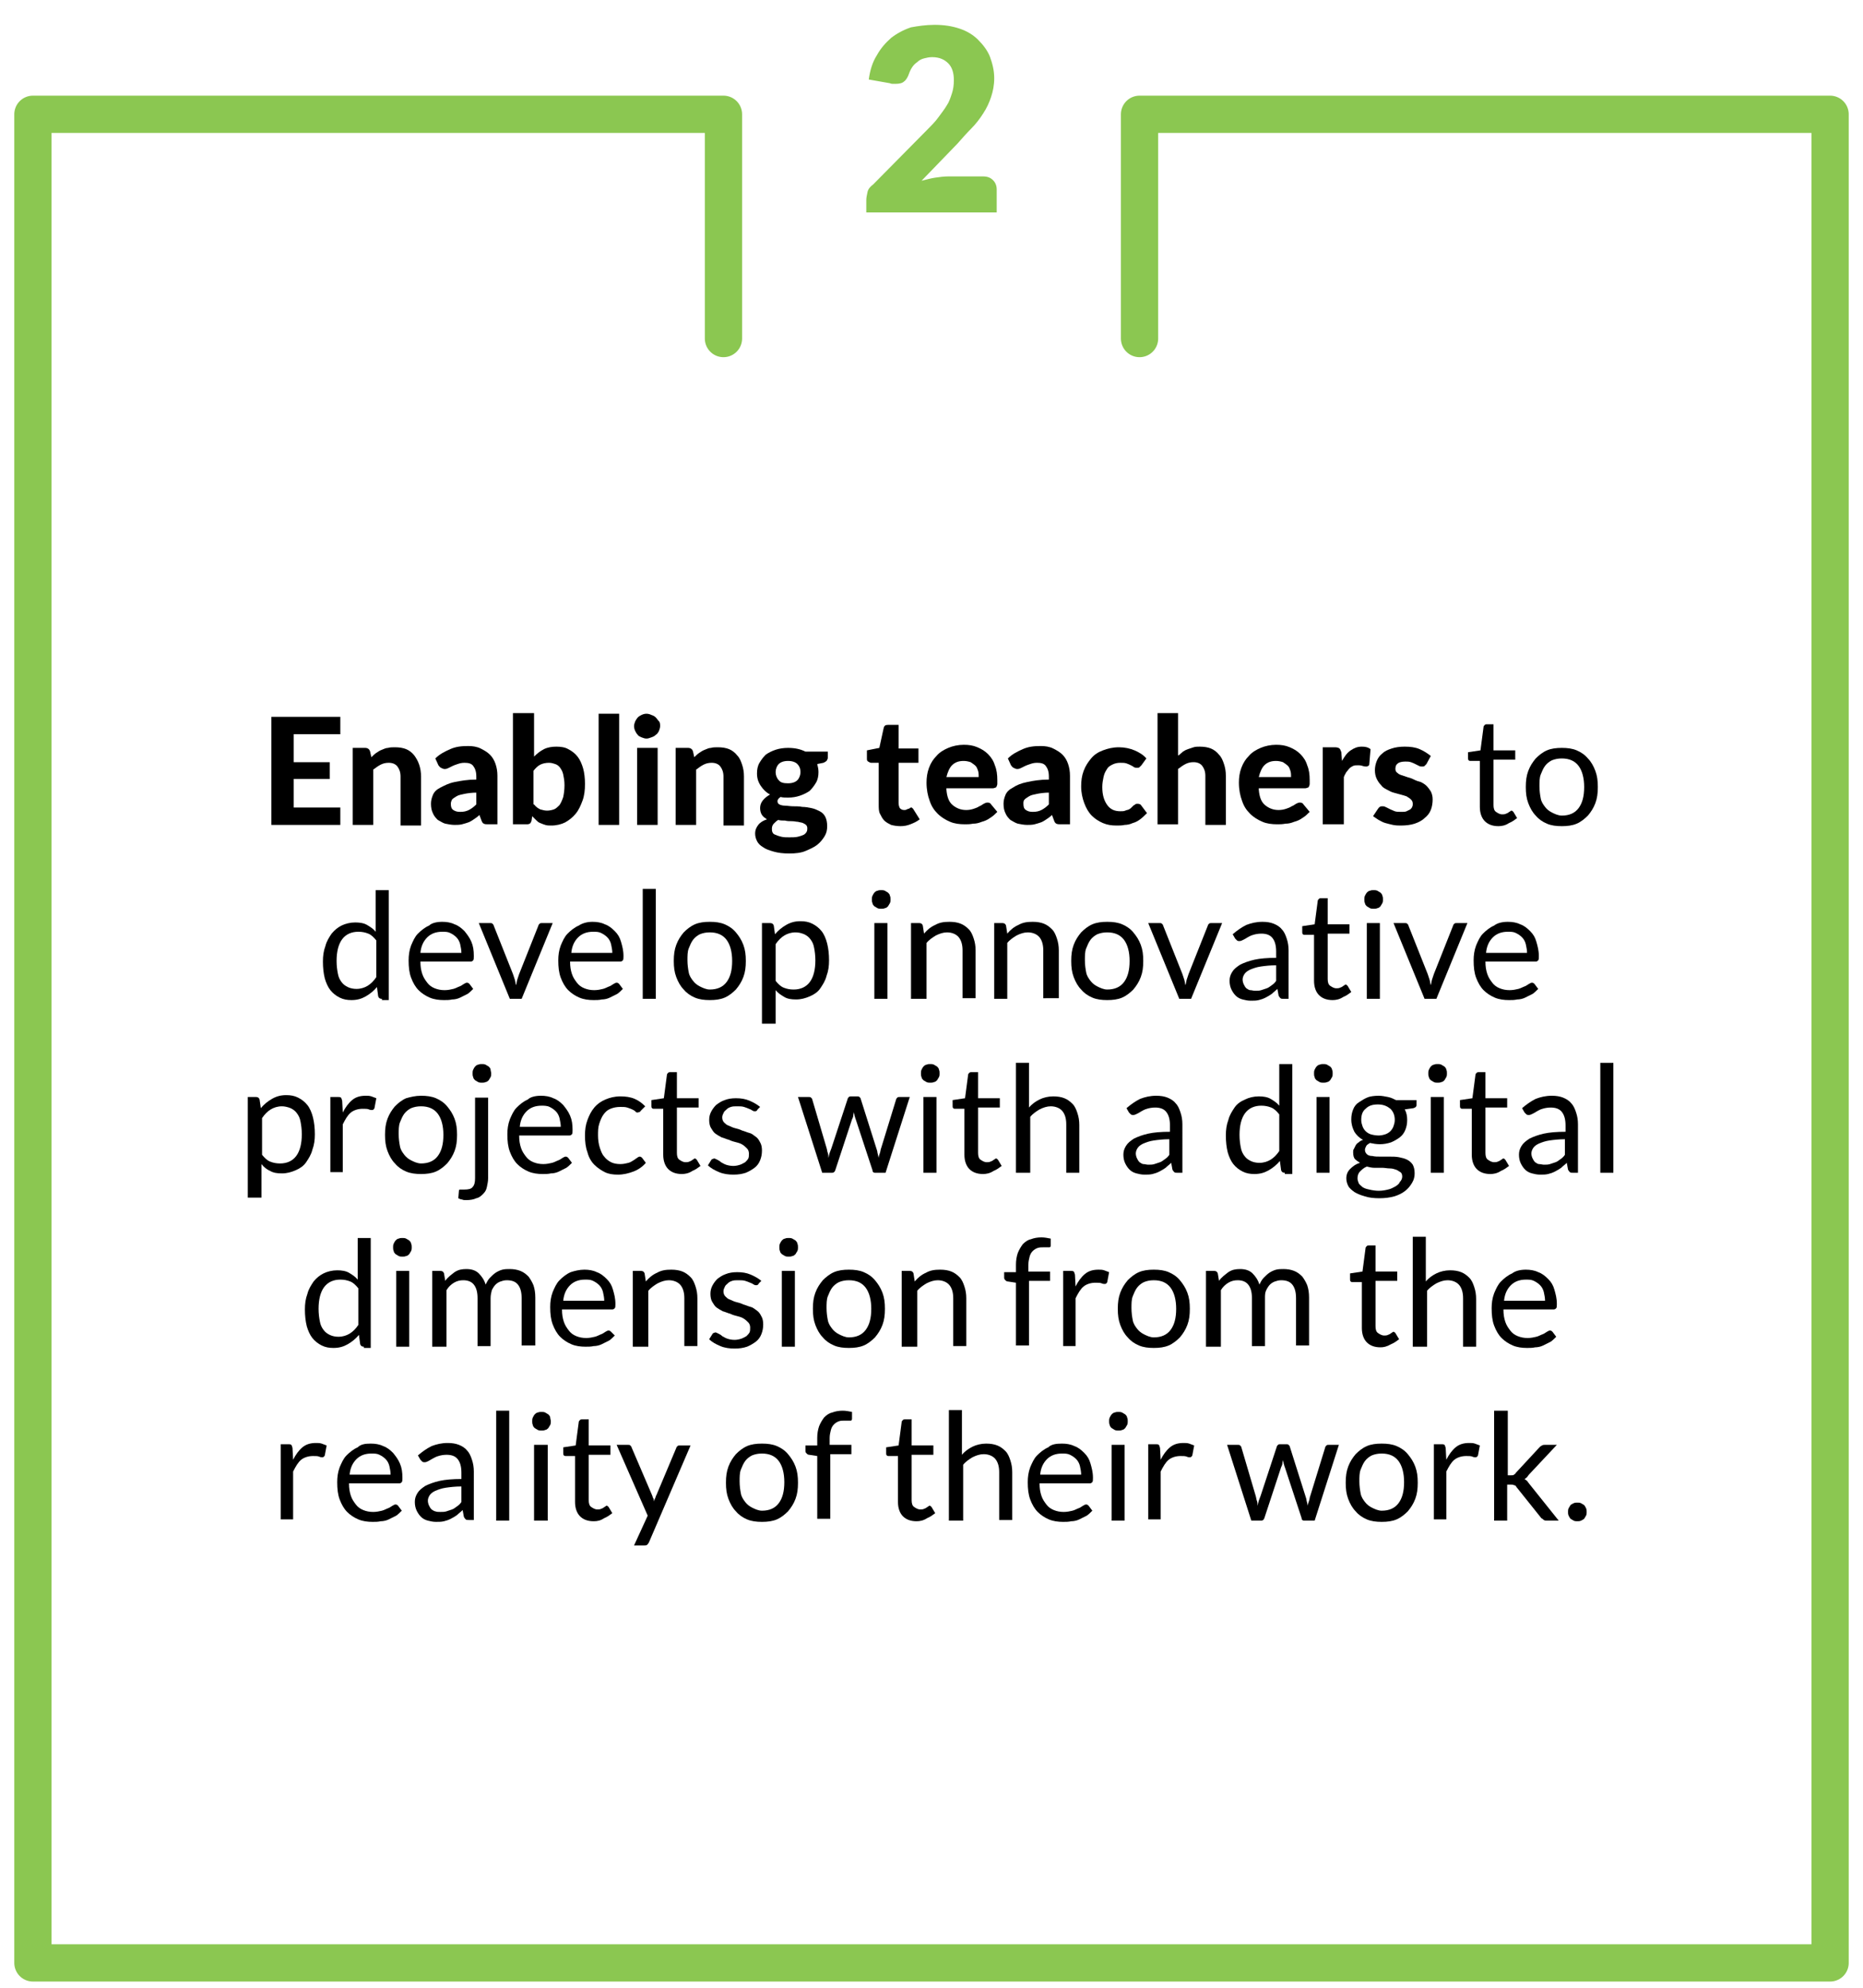 <?xml version="1.0" encoding="UTF-8"?>
<!-- Generator: Adobe Illustrator 24.1.0, SVG Export Plug-In . SVG Version: 6.00 Build 0)  -->
<svg xmlns="http://www.w3.org/2000/svg" xmlns:xlink="http://www.w3.org/1999/xlink" version="1.1" id="Layer_1" x="0px" y="0px" viewBox="0 0 300 320" style="enable-background:new 0 0 300 320;" xml:space="preserve">
<style type="text/css">
	.st0{fill:none;stroke:#8BC751;stroke-width:6;stroke-linecap:round;stroke-linejoin:round;stroke-miterlimit:10;}
	.st1{fill:#8BC751;}
</style>
<g>
	<polyline class="st0" points="183.5,54.5 183.5,18.4 294.7,18.4 294.7,316 5.3,316 5.3,18.4 116.5,18.4 116.5,54.5  "></polyline>
	<g>
		<path class="st1" d="M150.5,4c1.5,0,2.8,0.2,4,0.6c1.2,0.4,2.2,1,3,1.8c0.8,0.8,1.5,1.7,1.9,2.7c0.4,1.1,0.7,2.2,0.7,3.5    c0,1.1-0.2,2.1-0.5,3c-0.3,0.9-0.7,1.8-1.3,2.7c-0.5,0.8-1.2,1.7-1.9,2.4s-1.5,1.6-2.2,2.4l-5.8,6c0.8-0.2,1.5-0.4,2.2-0.5    c0.7-0.1,1.4-0.2,2.1-0.2h5.6c0.7,0,1.2,0.2,1.6,0.6c0.4,0.4,0.6,0.9,0.6,1.5v3.7h-21v-2c0-0.4,0.1-0.8,0.2-1.3s0.5-0.9,0.9-1.2    l8.6-8.7c0.7-0.7,1.4-1.4,1.9-2.1c0.5-0.7,1-1.3,1.4-2c0.4-0.6,0.6-1.3,0.8-1.9s0.3-1.3,0.3-2.1c0-1.2-0.3-2.1-0.9-2.7    c-0.6-0.6-1.4-1-2.6-1c-0.5,0-0.9,0.1-1.3,0.2s-0.8,0.3-1.1,0.6c-0.3,0.2-0.6,0.5-0.8,0.8s-0.4,0.7-0.5,1    c-0.2,0.6-0.5,1.1-0.8,1.3c-0.3,0.3-0.8,0.4-1.4,0.4c-0.1,0-0.3,0-0.4,0s-0.3,0-0.5-0.1l-3.4-0.6c0.2-1.5,0.6-2.8,1.3-3.9    c0.6-1.1,1.4-2,2.3-2.8c0.9-0.7,2-1.3,3.2-1.7C147.8,4.2,149.1,4,150.5,4z"></path>
	</g>
	<g>
		<path d="M47.3,118.2v4.5h5.8v2.7h-5.8v4.6h7.5v2.8H43.7v-17.4h11.1v2.8H47.3z"></path>
		<path d="M59.8,121.9c0.2-0.2,0.5-0.5,0.8-0.7s0.6-0.4,0.9-0.5c0.3-0.1,0.6-0.3,1-0.3c0.3-0.1,0.7-0.1,1.1-0.1    c0.7,0,1.3,0.1,1.8,0.3s1,0.6,1.3,1s0.6,0.9,0.8,1.5c0.2,0.6,0.3,1.2,0.3,1.9v7.9h-3.3v-7.9c0-0.7-0.2-1.2-0.5-1.6    c-0.3-0.4-0.8-0.6-1.4-0.6c-0.5,0-0.9,0.1-1.3,0.3c-0.4,0.2-0.8,0.5-1.2,0.8v8.9h-3.3v-12.4h2c0.4,0,0.7,0.2,0.8,0.6L59.8,121.9z"></path>
		<path d="M70.1,122.1c0.7-0.7,1.5-1.1,2.4-1.5s1.8-0.5,2.9-0.5c0.7,0,1.4,0.1,2,0.4s1.1,0.6,1.5,1c0.4,0.4,0.7,0.9,0.9,1.5    c0.2,0.6,0.3,1.2,0.3,1.9v7.8h-1.5c-0.3,0-0.5,0-0.7-0.1s-0.3-0.3-0.4-0.6l-0.3-0.8c-0.3,0.3-0.6,0.5-0.9,0.7    c-0.3,0.2-0.6,0.4-0.9,0.5c-0.3,0.1-0.6,0.2-1,0.3s-0.8,0.1-1.2,0.1c-0.5,0-1-0.1-1.5-0.2c-0.4-0.1-0.8-0.4-1.2-0.6    c-0.3-0.3-0.6-0.6-0.8-1.1c-0.2-0.4-0.3-0.9-0.3-1.5c0-0.5,0.1-0.9,0.3-1.4c0.2-0.5,0.6-0.9,1.2-1.2s1.3-0.7,2.3-0.9    s2.1-0.4,3.5-0.4V125c0-0.8-0.2-1.3-0.5-1.7c-0.3-0.4-0.8-0.5-1.4-0.5c-0.5,0-0.8,0.1-1.1,0.2c-0.3,0.1-0.6,0.2-0.8,0.3    c-0.2,0.1-0.4,0.2-0.6,0.3c-0.2,0.1-0.4,0.2-0.7,0.2c-0.2,0-0.4-0.1-0.6-0.2c-0.2-0.1-0.3-0.3-0.4-0.4L70.1,122.1z M76.8,127.6    c-0.8,0-1.5,0.1-2,0.2c-0.5,0.1-1,0.2-1.3,0.4s-0.5,0.3-0.7,0.5c-0.1,0.2-0.2,0.4-0.2,0.7c0,0.5,0.1,0.8,0.4,1    c0.3,0.2,0.6,0.3,1.1,0.3c0.6,0,1-0.1,1.4-0.3s0.8-0.5,1.2-0.9V127.6z"></path>
		<path d="M86,121.8c0.5-0.5,1-0.9,1.6-1.2c0.6-0.3,1.3-0.4,2-0.4c0.7,0,1.4,0.1,1.9,0.4c0.6,0.3,1.1,0.7,1.5,1.2    c0.4,0.5,0.7,1.2,0.9,1.9c0.2,0.7,0.3,1.6,0.3,2.5c0,1-0.1,1.9-0.4,2.7s-0.6,1.5-1.1,2.1c-0.5,0.6-1,1-1.7,1.4    c-0.6,0.3-1.4,0.5-2.2,0.5c-0.4,0-0.7,0-1-0.1c-0.3-0.1-0.6-0.2-0.8-0.3c-0.3-0.1-0.5-0.3-0.7-0.5c-0.2-0.2-0.4-0.4-0.6-0.6    l-0.1,0.7c-0.1,0.2-0.1,0.4-0.3,0.5s-0.3,0.1-0.5,0.1h-2.2v-17.9H86V121.8z M86,129.5c0.3,0.4,0.6,0.6,1,0.8    c0.4,0.1,0.7,0.2,1.1,0.2c0.4,0,0.8-0.1,1.1-0.2c0.3-0.1,0.6-0.4,0.9-0.7c0.2-0.3,0.4-0.7,0.6-1.3c0.1-0.5,0.2-1.1,0.2-1.9    c0-0.7-0.1-1.2-0.2-1.7s-0.3-0.8-0.5-1.1s-0.5-0.5-0.8-0.6c-0.3-0.1-0.6-0.2-1-0.2c-0.5,0-1,0.1-1.4,0.3c-0.4,0.2-0.8,0.6-1.1,1    V129.5z"></path>
		<path d="M99.7,114.9v17.9h-3.3v-17.9H99.7z"></path>
		<path d="M106.3,116.9c0,0.3-0.1,0.5-0.2,0.8c-0.1,0.2-0.3,0.5-0.5,0.6c-0.2,0.2-0.4,0.3-0.7,0.4c-0.3,0.1-0.5,0.2-0.8,0.2    c-0.3,0-0.5-0.1-0.8-0.2c-0.2-0.1-0.5-0.2-0.6-0.4c-0.2-0.2-0.3-0.4-0.4-0.6c-0.1-0.2-0.2-0.5-0.2-0.8s0.1-0.5,0.2-0.8    c0.1-0.2,0.3-0.5,0.4-0.6c0.2-0.2,0.4-0.3,0.6-0.4c0.2-0.1,0.5-0.2,0.8-0.2c0.3,0,0.6,0.1,0.8,0.2c0.3,0.1,0.5,0.2,0.7,0.4    c0.2,0.2,0.3,0.4,0.5,0.6S106.3,116.6,106.3,116.9z M105.9,120.4v12.4h-3.3v-12.4H105.9z"></path>
		<path d="M111.8,121.9c0.2-0.2,0.5-0.5,0.8-0.7c0.3-0.2,0.6-0.4,0.9-0.5c0.3-0.1,0.6-0.3,1-0.3c0.3-0.1,0.7-0.1,1.1-0.1    c0.7,0,1.3,0.1,1.8,0.3c0.5,0.2,1,0.6,1.3,1c0.4,0.4,0.6,0.9,0.8,1.5s0.3,1.2,0.3,1.9v7.9h-3.3v-7.9c0-0.7-0.2-1.2-0.5-1.6    c-0.3-0.4-0.8-0.6-1.4-0.6c-0.5,0-0.9,0.1-1.3,0.3c-0.4,0.2-0.8,0.5-1.2,0.8v8.9h-3.3v-12.4h2c0.4,0,0.7,0.2,0.8,0.6L111.8,121.9z    "></path>
		<path d="M133.3,120.8v1.2c0,0.2-0.1,0.3-0.2,0.5c-0.1,0.1-0.3,0.2-0.5,0.3l-1,0.2c0.1,0.4,0.2,0.8,0.2,1.3c0,0.6-0.1,1.2-0.4,1.7    s-0.6,0.9-1,1.3c-0.4,0.3-1,0.6-1.6,0.8c-0.6,0.2-1.2,0.3-1.9,0.3c-0.4,0-0.9,0-1.2-0.1c-0.3,0.2-0.5,0.4-0.5,0.7    c0,0.2,0.1,0.4,0.3,0.5c0.2,0.1,0.5,0.2,0.9,0.2c0.4,0,0.8,0.1,1.3,0.1c0.5,0,1,0,1.5,0.1c0.5,0,1,0.1,1.5,0.2    c0.5,0.1,0.9,0.3,1.3,0.5c0.4,0.2,0.7,0.5,0.9,0.9c0.2,0.4,0.3,0.9,0.3,1.5c0,0.6-0.1,1.1-0.4,1.6c-0.3,0.5-0.7,1-1.2,1.4    c-0.5,0.4-1.2,0.7-1.9,1s-1.6,0.4-2.6,0.4c-1,0-1.8-0.1-2.5-0.3s-1.3-0.4-1.7-0.7c-0.5-0.3-0.8-0.6-1-1c-0.2-0.4-0.3-0.8-0.3-1.2    c0-0.6,0.2-1,0.5-1.4c0.3-0.4,0.8-0.7,1.4-0.9c-0.3-0.2-0.6-0.4-0.8-0.7c-0.2-0.3-0.3-0.7-0.3-1.1c0-0.4,0.1-0.8,0.4-1.2    c0.3-0.4,0.7-0.7,1.2-1c-0.6-0.3-1.1-0.8-1.5-1.4c-0.4-0.6-0.6-1.2-0.6-2c0-0.6,0.1-1.2,0.4-1.7s0.6-0.9,1-1.3    c0.4-0.3,1-0.6,1.6-0.8c0.6-0.2,1.3-0.3,2-0.3c1.1,0,2,0.2,2.8,0.6H133.3z M130,133.3c0-0.2-0.1-0.4-0.2-0.5    c-0.1-0.1-0.3-0.2-0.5-0.3c-0.2-0.1-0.5-0.1-0.8-0.2c-0.3,0-0.6-0.1-1-0.1c-0.4,0-0.7,0-1.1-0.1c-0.4,0-0.7,0-1.1-0.1    c-0.3,0.2-0.5,0.4-0.7,0.6c-0.2,0.2-0.3,0.5-0.3,0.8c0,0.2,0,0.4,0.1,0.6s0.2,0.3,0.5,0.4c0.2,0.1,0.5,0.2,0.9,0.3    c0.4,0.1,0.8,0.1,1.3,0.1c0.5,0,1,0,1.4-0.1s0.7-0.2,0.9-0.3s0.4-0.3,0.5-0.5C130,133.7,130,133.5,130,133.3z M126.9,126.1    c0.7,0,1.2-0.2,1.5-0.5c0.3-0.3,0.5-0.8,0.5-1.3c0-0.6-0.2-1-0.5-1.3c-0.3-0.3-0.8-0.5-1.5-0.5c-0.7,0-1.2,0.2-1.5,0.5    c-0.3,0.3-0.5,0.8-0.5,1.3c0,0.5,0.2,1,0.5,1.3C125.7,126,126.2,126.1,126.9,126.1z"></path>
		<path d="M145,133c-0.6,0-1.1-0.1-1.5-0.2c-0.4-0.2-0.8-0.4-1.1-0.7s-0.5-0.7-0.7-1.1c-0.2-0.4-0.2-0.9-0.2-1.5v-6.7h-1.2    c-0.2,0-0.3-0.1-0.5-0.2s-0.2-0.3-0.2-0.5v-1.3l2-0.4l0.7-3.2c0.1-0.4,0.3-0.5,0.7-0.5h1.7v3.8h3.2v2.3h-3.2v6.5    c0,0.3,0.1,0.6,0.2,0.8c0.2,0.2,0.4,0.3,0.7,0.3c0.2,0,0.3,0,0.4-0.1c0.1,0,0.2-0.1,0.3-0.1s0.2-0.1,0.2-0.1s0.1-0.1,0.2-0.1    c0.1,0,0.2,0,0.2,0.1c0.1,0,0.1,0.1,0.2,0.2l1,1.6c-0.5,0.4-1,0.6-1.5,0.8S145.6,133,145,133z"></path>
		<path d="M152.4,127.1c0.1,1.2,0.4,2,1,2.5c0.6,0.5,1.3,0.8,2.2,0.8c0.5,0,0.9-0.1,1.2-0.2c0.3-0.1,0.6-0.2,0.9-0.4    c0.3-0.1,0.5-0.3,0.7-0.4s0.4-0.2,0.6-0.2c0.3,0,0.5,0.1,0.6,0.3l1,1.2c-0.4,0.4-0.7,0.7-1.2,1c-0.4,0.3-0.9,0.5-1.3,0.6    c-0.5,0.2-0.9,0.3-1.4,0.3c-0.5,0.1-0.9,0.1-1.3,0.1c-0.9,0-1.7-0.1-2.4-0.4s-1.4-0.7-2-1.3s-1-1.2-1.3-2.1    c-0.3-0.8-0.5-1.8-0.5-2.9c0-0.8,0.1-1.6,0.4-2.4s0.7-1.4,1.2-1.9c0.5-0.6,1.2-1,1.9-1.3s1.6-0.5,2.5-0.5c0.8,0,1.5,0.1,2.2,0.4    c0.7,0.3,1.2,0.6,1.7,1.1c0.5,0.5,0.9,1.1,1.1,1.8c0.3,0.7,0.4,1.5,0.4,2.4c0,0.2,0,0.5,0,0.6c0,0.2-0.1,0.3-0.1,0.4    c-0.1,0.1-0.1,0.2-0.2,0.2c-0.1,0-0.2,0.1-0.4,0.1H152.4z M157.6,125.1c0-0.3,0-0.7-0.1-1c-0.1-0.3-0.2-0.6-0.4-0.8    s-0.5-0.4-0.8-0.6c-0.3-0.1-0.7-0.2-1.1-0.2c-0.8,0-1.4,0.2-1.9,0.7c-0.4,0.4-0.7,1.1-0.9,1.9H157.6z"></path>
		<path d="M162.3,122.1c0.7-0.7,1.5-1.1,2.4-1.5s1.8-0.5,2.9-0.5c0.7,0,1.4,0.1,2,0.4s1.1,0.6,1.5,1c0.4,0.4,0.7,0.9,0.9,1.5    s0.3,1.2,0.3,1.9v7.8h-1.5c-0.3,0-0.5,0-0.7-0.1s-0.3-0.3-0.4-0.6l-0.3-0.8c-0.3,0.3-0.6,0.5-0.9,0.7s-0.6,0.4-0.9,0.5    c-0.3,0.1-0.6,0.2-1,0.3c-0.4,0.1-0.8,0.1-1.2,0.1c-0.5,0-1-0.1-1.5-0.2c-0.4-0.1-0.8-0.4-1.2-0.6c-0.3-0.3-0.6-0.6-0.8-1.1    c-0.2-0.4-0.3-0.9-0.3-1.5c0-0.5,0.1-0.9,0.3-1.4c0.2-0.5,0.6-0.9,1.2-1.2c0.6-0.4,1.3-0.7,2.3-0.9c0.9-0.2,2.1-0.4,3.5-0.4V125    c0-0.8-0.2-1.3-0.5-1.7c-0.3-0.4-0.8-0.5-1.4-0.5c-0.5,0-0.8,0.1-1.1,0.2c-0.3,0.1-0.6,0.2-0.8,0.3c-0.2,0.1-0.4,0.2-0.6,0.3    c-0.2,0.1-0.4,0.2-0.7,0.2c-0.2,0-0.4-0.1-0.6-0.2c-0.2-0.1-0.3-0.3-0.4-0.4L162.3,122.1z M169,127.6c-0.8,0-1.5,0.1-2,0.2    c-0.5,0.1-1,0.2-1.3,0.4s-0.5,0.3-0.7,0.5s-0.2,0.4-0.2,0.7c0,0.5,0.1,0.8,0.4,1c0.3,0.2,0.6,0.3,1.1,0.3c0.6,0,1-0.1,1.4-0.3    s0.8-0.5,1.2-0.9V127.6z"></path>
		<path d="M183.8,123.2c-0.1,0.1-0.2,0.2-0.3,0.3c-0.1,0.1-0.2,0.1-0.4,0.1c-0.2,0-0.3,0-0.5-0.1c-0.1-0.1-0.3-0.2-0.5-0.3    c-0.2-0.1-0.4-0.2-0.7-0.3c-0.3-0.1-0.6-0.1-1-0.1c-0.5,0-0.9,0.1-1.3,0.3c-0.4,0.2-0.7,0.4-0.9,0.8c-0.2,0.3-0.4,0.7-0.5,1.2    c-0.1,0.5-0.2,1-0.2,1.6c0,1.3,0.3,2.2,0.8,2.9c0.5,0.7,1.2,1,2.1,1c0.3,0,0.6,0,0.8-0.1c0.2-0.1,0.4-0.1,0.6-0.2    c0.2-0.1,0.3-0.2,0.4-0.3s0.2-0.2,0.3-0.3c0.1-0.1,0.2-0.1,0.3-0.2c0.1-0.1,0.2-0.1,0.4-0.1c0.3,0,0.5,0.1,0.6,0.3l0.9,1.2    c-0.4,0.4-0.7,0.7-1.1,1c-0.4,0.3-0.8,0.5-1.2,0.6c-0.4,0.2-0.9,0.3-1.3,0.3c-0.4,0.1-0.9,0.1-1.3,0.1c-0.8,0-1.5-0.1-2.2-0.4    s-1.3-0.7-1.8-1.2s-0.9-1.2-1.2-2s-0.5-1.7-0.5-2.7c0-0.9,0.1-1.7,0.4-2.5c0.3-0.8,0.7-1.4,1.2-2c0.5-0.6,1.1-1,1.9-1.3    c0.8-0.3,1.6-0.5,2.6-0.5c0.9,0,1.8,0.2,2.5,0.5c0.7,0.3,1.4,0.7,1.9,1.3L183.8,123.2z"></path>
		<path d="M189.8,121.6c0.2-0.2,0.5-0.4,0.7-0.6c0.3-0.2,0.5-0.3,0.8-0.4s0.6-0.2,0.9-0.3s0.7-0.1,1-0.1c0.7,0,1.3,0.1,1.8,0.3    c0.5,0.2,1,0.6,1.3,1c0.4,0.4,0.6,0.9,0.8,1.5s0.3,1.2,0.3,1.9v7.9h-3.3v-7.9c0-0.7-0.2-1.2-0.5-1.6c-0.3-0.4-0.8-0.6-1.4-0.6    c-0.5,0-0.9,0.1-1.3,0.3c-0.4,0.2-0.8,0.5-1.2,0.8v8.9h-3.3v-17.9h3.3V121.6z"></path>
		<path d="M202.7,127.1c0.1,1.2,0.4,2,1,2.5c0.6,0.5,1.3,0.8,2.2,0.8c0.5,0,0.9-0.1,1.2-0.2c0.3-0.1,0.6-0.2,0.9-0.4    c0.3-0.1,0.5-0.3,0.7-0.4s0.4-0.2,0.6-0.2c0.3,0,0.5,0.1,0.6,0.3l1,1.2c-0.4,0.4-0.7,0.7-1.2,1c-0.4,0.3-0.9,0.5-1.3,0.6    c-0.5,0.2-0.9,0.3-1.4,0.3c-0.5,0.1-0.9,0.1-1.3,0.1c-0.9,0-1.7-0.1-2.4-0.4s-1.4-0.7-2-1.3s-1-1.2-1.3-2.1    c-0.3-0.8-0.5-1.8-0.5-2.9c0-0.8,0.1-1.6,0.4-2.4s0.7-1.4,1.2-1.9c0.5-0.6,1.2-1,1.9-1.3s1.6-0.5,2.5-0.5c0.8,0,1.5,0.1,2.2,0.4    c0.7,0.3,1.2,0.6,1.7,1.1c0.5,0.5,0.9,1.1,1.1,1.8c0.3,0.7,0.4,1.5,0.4,2.4c0,0.2,0,0.5,0,0.6c0,0.2-0.1,0.3-0.1,0.4    c-0.1,0.1-0.1,0.2-0.2,0.2c-0.1,0-0.2,0.1-0.4,0.1H202.7z M207.9,125.1c0-0.3,0-0.7-0.1-1c-0.1-0.3-0.2-0.6-0.4-0.8    s-0.5-0.4-0.8-0.6c-0.3-0.1-0.7-0.2-1.1-0.2c-0.8,0-1.4,0.2-1.9,0.7c-0.4,0.4-0.7,1.1-0.9,1.9H207.9z"></path>
		<path d="M216.1,122.5c0.4-0.7,0.8-1.3,1.4-1.7s1.1-0.6,1.8-0.6c0.6,0,1,0.1,1.4,0.4l-0.2,2.4c0,0.2-0.1,0.3-0.2,0.3    c-0.1,0.1-0.2,0.1-0.3,0.1c-0.1,0-0.3,0-0.6-0.1s-0.5-0.1-0.7-0.1c-0.3,0-0.6,0-0.8,0.1c-0.2,0.1-0.4,0.2-0.6,0.4    c-0.2,0.2-0.3,0.4-0.5,0.6c-0.1,0.2-0.3,0.5-0.4,0.8v7.6H213v-12.4h2c0.3,0,0.6,0.1,0.7,0.2c0.1,0.1,0.2,0.3,0.3,0.6L216.1,122.5z    "></path>
		<path d="M229.7,123c-0.1,0.1-0.2,0.2-0.3,0.3c-0.1,0.1-0.2,0.1-0.4,0.1s-0.3,0-0.5-0.1c-0.2-0.1-0.4-0.2-0.6-0.3    c-0.2-0.1-0.4-0.2-0.7-0.3c-0.3-0.1-0.6-0.1-0.9-0.1c-0.5,0-1,0.1-1.2,0.3c-0.3,0.2-0.4,0.5-0.4,0.9c0,0.2,0.1,0.5,0.3,0.6    c0.2,0.2,0.4,0.3,0.7,0.4c0.3,0.1,0.6,0.2,0.9,0.3c0.4,0.1,0.7,0.2,1.1,0.4s0.7,0.3,1.1,0.4c0.4,0.2,0.7,0.4,0.9,0.6    c0.3,0.3,0.5,0.6,0.7,0.9c0.2,0.4,0.3,0.8,0.3,1.3c0,0.6-0.1,1.2-0.3,1.7s-0.5,0.9-1,1.3c-0.4,0.4-1,0.7-1.6,0.9s-1.4,0.3-2.2,0.3    c-0.4,0-0.8,0-1.3-0.1s-0.8-0.2-1.2-0.3c-0.4-0.1-0.7-0.3-1.1-0.5c-0.3-0.2-0.6-0.4-0.9-0.6l0.8-1.2c0.1-0.1,0.2-0.3,0.3-0.3    c0.1-0.1,0.3-0.1,0.5-0.1c0.2,0,0.4,0.1,0.6,0.2c0.2,0.1,0.4,0.2,0.6,0.3s0.5,0.2,0.7,0.3c0.3,0.1,0.6,0.1,1.1,0.1    c0.3,0,0.6,0,0.8-0.1c0.2-0.1,0.4-0.2,0.6-0.3c0.1-0.1,0.3-0.3,0.3-0.4c0.1-0.2,0.1-0.3,0.1-0.5c0-0.3-0.1-0.5-0.3-0.7    c-0.2-0.2-0.4-0.3-0.7-0.5c-0.3-0.1-0.6-0.2-1-0.3c-0.4-0.1-0.7-0.2-1.1-0.3s-0.7-0.3-1.1-0.5c-0.4-0.2-0.7-0.4-0.9-0.7    c-0.3-0.3-0.5-0.6-0.7-1c-0.2-0.4-0.3-0.9-0.3-1.4c0-0.5,0.1-1,0.3-1.5c0.2-0.5,0.5-0.9,0.9-1.2c0.4-0.4,0.9-0.6,1.5-0.8    c0.6-0.2,1.3-0.3,2.1-0.3c0.9,0,1.7,0.1,2.4,0.4s1.3,0.7,1.8,1.1L229.7,123z"></path>
		<path d="M241.3,133c-1,0-1.7-0.3-2.2-0.8c-0.5-0.5-0.8-1.3-0.8-2.3v-7.4h-1.5c-0.1,0-0.2,0-0.3-0.1c-0.1-0.1-0.1-0.2-0.1-0.4v-0.9    l2-0.3l0.5-3.8c0-0.1,0.1-0.2,0.2-0.3s0.2-0.1,0.3-0.1h1.1v4.2h3.5v1.5h-3.5v7.3c0,0.5,0.1,0.9,0.4,1.1s0.6,0.4,1,0.4    c0.2,0,0.4,0,0.6-0.1c0.2-0.1,0.3-0.1,0.4-0.2c0.1-0.1,0.2-0.1,0.3-0.2c0.1-0.1,0.2-0.1,0.2-0.1c0.1,0,0.2,0.1,0.3,0.2l0.6,1    c-0.4,0.3-0.8,0.6-1.3,0.8C242.4,132.9,241.8,133,241.3,133z"></path>
		<path d="M251.5,120.4c0.9,0,1.7,0.1,2.4,0.4s1.3,0.7,1.8,1.3c0.5,0.5,0.9,1.2,1.2,2c0.3,0.8,0.4,1.6,0.4,2.6c0,1-0.1,1.8-0.4,2.6    c-0.3,0.8-0.7,1.4-1.2,2c-0.5,0.5-1.1,1-1.8,1.3c-0.7,0.3-1.5,0.4-2.4,0.4s-1.7-0.1-2.4-0.4c-0.7-0.3-1.3-0.7-1.8-1.3    c-0.5-0.5-0.9-1.2-1.2-2c-0.3-0.8-0.4-1.6-0.4-2.6c0-1,0.1-1.8,0.4-2.6c0.3-0.8,0.7-1.4,1.2-2c0.5-0.5,1.1-1,1.8-1.3    S250.6,120.4,251.5,120.4z M251.5,131.3c1.2,0,2.1-0.4,2.7-1.2c0.6-0.8,0.9-1.9,0.9-3.4c0-1.4-0.3-2.6-0.9-3.4    c-0.6-0.8-1.5-1.2-2.7-1.2c-0.6,0-1.1,0.1-1.6,0.3c-0.4,0.2-0.8,0.5-1.1,0.9c-0.3,0.4-0.5,0.9-0.7,1.4s-0.2,1.2-0.2,1.9    c0,0.7,0.1,1.4,0.2,1.9c0.1,0.6,0.4,1,0.7,1.4s0.7,0.7,1.1,0.9S250.9,131.3,251.5,131.3z"></path>
		<path d="M61.5,160.8c-0.3,0-0.5-0.1-0.6-0.4l-0.2-1.5c-0.5,0.6-1.1,1.1-1.8,1.5c-0.7,0.4-1.4,0.6-2.3,0.6c-0.7,0-1.3-0.1-1.9-0.4    c-0.6-0.3-1.1-0.7-1.5-1.2c-0.4-0.5-0.7-1.2-0.9-1.9c-0.2-0.8-0.3-1.7-0.3-2.7c0-0.9,0.1-1.7,0.4-2.5c0.2-0.8,0.6-1.4,1-2    c0.5-0.6,1-1,1.6-1.3s1.4-0.5,2.2-0.5c0.7,0,1.4,0.1,1.9,0.4c0.5,0.3,1,0.6,1.4,1.1v-6.7h2.1v17.7H61.5z M57.4,159.2    c0.7,0,1.3-0.2,1.8-0.5s1-0.8,1.4-1.4v-5.9c-0.4-0.5-0.8-0.9-1.3-1.1c-0.5-0.2-1-0.3-1.6-0.3c-1.1,0-2,0.4-2.6,1.2    c-0.6,0.8-0.9,2-0.9,3.5c0,0.8,0.1,1.5,0.2,2c0.1,0.6,0.3,1,0.6,1.4c0.3,0.4,0.6,0.6,1,0.8C56.4,159.1,56.9,159.2,57.4,159.2z"></path>
		<path d="M71.2,148.4c0.7,0,1.4,0.1,2,0.4c0.6,0.2,1.1,0.6,1.6,1.1c0.4,0.5,0.8,1,1.1,1.7s0.4,1.4,0.4,2.3c0,0.3,0,0.6-0.1,0.7    c-0.1,0.1-0.2,0.2-0.4,0.2h-8.1c0,0.8,0.1,1.4,0.3,2c0.2,0.6,0.5,1,0.8,1.4c0.3,0.4,0.7,0.7,1.2,0.9c0.5,0.2,1,0.3,1.6,0.3    c0.5,0,1-0.1,1.4-0.2c0.4-0.1,0.7-0.3,1-0.4c0.3-0.1,0.5-0.3,0.7-0.4s0.3-0.2,0.5-0.2c0.2,0,0.3,0.1,0.4,0.2l0.6,0.8    c-0.3,0.3-0.6,0.6-0.9,0.8c-0.4,0.2-0.8,0.4-1.2,0.6c-0.4,0.2-0.9,0.3-1.3,0.3c-0.4,0.1-0.9,0.1-1.3,0.1c-0.8,0-1.6-0.1-2.3-0.4    c-0.7-0.3-1.3-0.7-1.8-1.2s-0.9-1.2-1.2-2c-0.3-0.8-0.4-1.7-0.4-2.8c0-0.8,0.1-1.6,0.4-2.4c0.3-0.7,0.6-1.4,1.1-1.9s1.1-1,1.8-1.3    C69.5,148.6,70.3,148.4,71.2,148.4z M71.2,150c-1,0-1.8,0.3-2.4,0.9c-0.6,0.6-1,1.4-1.1,2.5h6.6c0-0.5-0.1-0.9-0.2-1.4    c-0.1-0.4-0.3-0.8-0.6-1.1c-0.3-0.3-0.6-0.5-1-0.7S71.7,150,71.2,150z"></path>
		<path d="M77.1,148.6h1.8c0.2,0,0.3,0,0.4,0.1c0.1,0.1,0.2,0.2,0.2,0.3l3.1,7.8c0.1,0.3,0.2,0.6,0.3,0.9c0.1,0.3,0.1,0.6,0.2,0.9    c0.1-0.3,0.1-0.6,0.2-0.9c0.1-0.3,0.2-0.6,0.3-0.9l3.1-7.8c0-0.1,0.1-0.2,0.2-0.3c0.1-0.1,0.2-0.1,0.4-0.1H89l-5,12.2h-1.9    L77.1,148.6z"></path>
		<path d="M95.4,148.4c0.7,0,1.4,0.1,2,0.4c0.6,0.2,1.1,0.6,1.6,1.1s0.8,1,1,1.7s0.4,1.4,0.4,2.3c0,0.3,0,0.6-0.1,0.7    c-0.1,0.1-0.2,0.2-0.4,0.2h-8.1c0,0.8,0.1,1.4,0.3,2c0.2,0.6,0.5,1,0.8,1.4c0.3,0.4,0.7,0.7,1.2,0.9c0.5,0.2,1,0.3,1.6,0.3    c0.5,0,1-0.1,1.4-0.2s0.7-0.3,1-0.4c0.3-0.1,0.5-0.3,0.7-0.4c0.2-0.1,0.3-0.2,0.5-0.2c0.2,0,0.3,0.1,0.4,0.2l0.6,0.8    c-0.3,0.3-0.6,0.6-0.9,0.8c-0.4,0.2-0.8,0.4-1.2,0.6c-0.4,0.2-0.9,0.3-1.3,0.3c-0.4,0.1-0.9,0.1-1.3,0.1c-0.8,0-1.6-0.1-2.3-0.4    c-0.7-0.3-1.3-0.7-1.8-1.2s-0.9-1.2-1.2-2c-0.3-0.8-0.4-1.7-0.4-2.8c0-0.8,0.1-1.6,0.4-2.4c0.3-0.7,0.6-1.4,1.1-1.9s1.1-1,1.8-1.3    C93.8,148.6,94.6,148.4,95.4,148.4z M95.5,150c-1,0-1.8,0.3-2.4,0.9c-0.6,0.6-1,1.4-1.1,2.5h6.6c0-0.5-0.1-0.9-0.2-1.4    c-0.1-0.4-0.3-0.8-0.6-1.1s-0.6-0.5-1-0.7S96,150,95.5,150z"></path>
		<path d="M105.6,143.1v17.7h-2.1v-17.7H105.6z"></path>
		<path d="M114.3,148.4c0.9,0,1.7,0.1,2.4,0.4s1.3,0.7,1.8,1.3s0.9,1.2,1.2,2c0.3,0.8,0.4,1.6,0.4,2.6c0,1-0.1,1.8-0.4,2.6    c-0.3,0.8-0.7,1.4-1.2,2c-0.5,0.5-1.1,1-1.8,1.3c-0.7,0.3-1.5,0.4-2.4,0.4s-1.7-0.1-2.4-0.4c-0.7-0.3-1.3-0.7-1.8-1.3    c-0.5-0.5-0.9-1.2-1.2-2c-0.3-0.8-0.4-1.6-0.4-2.6c0-1,0.1-1.8,0.4-2.6c0.3-0.8,0.7-1.4,1.2-2c0.5-0.5,1.1-1,1.8-1.3    S113.4,148.4,114.3,148.4z M114.3,159.3c1.2,0,2.1-0.4,2.7-1.2c0.6-0.8,0.9-1.9,0.9-3.4c0-1.4-0.3-2.6-0.9-3.4    c-0.6-0.8-1.5-1.2-2.7-1.2c-0.6,0-1.1,0.1-1.6,0.3c-0.4,0.2-0.8,0.5-1.1,0.9c-0.3,0.4-0.5,0.9-0.7,1.4s-0.2,1.2-0.2,1.9    c0,0.7,0.1,1.4,0.2,1.9c0.1,0.6,0.4,1,0.7,1.4s0.7,0.7,1.1,0.9S113.7,159.3,114.3,159.3z"></path>
		<path d="M122.7,164.9v-16.3h1.3c0.3,0,0.5,0.1,0.6,0.4l0.2,1.4c0.5-0.6,1.1-1.1,1.8-1.5s1.4-0.6,2.3-0.6c0.7,0,1.3,0.1,1.9,0.4    c0.6,0.3,1.1,0.7,1.5,1.2c0.4,0.5,0.7,1.2,0.9,2c0.2,0.8,0.3,1.7,0.3,2.7c0,0.9-0.1,1.7-0.4,2.5c-0.2,0.8-0.6,1.4-1,2    c-0.4,0.6-1,1-1.7,1.3c-0.7,0.3-1.4,0.5-2.2,0.5c-0.8,0-1.4-0.1-1.9-0.4s-1-0.6-1.4-1.1v5.4H122.7z M128.1,150.1    c-0.7,0-1.3,0.2-1.8,0.5c-0.5,0.3-1,0.8-1.4,1.4v5.9c0.4,0.5,0.8,0.9,1.3,1.1c0.5,0.2,1,0.3,1.6,0.3c1.1,0,2-0.4,2.6-1.2    c0.6-0.8,0.9-2,0.9-3.5c0-0.8-0.1-1.5-0.2-2c-0.1-0.6-0.3-1-0.6-1.4c-0.3-0.4-0.6-0.6-1-0.8C129,150.2,128.6,150.1,128.1,150.1z"></path>
		<path d="M143.4,144.8c0,0.2,0,0.4-0.1,0.6c-0.1,0.2-0.2,0.3-0.3,0.5c-0.1,0.1-0.3,0.3-0.5,0.3c-0.2,0.1-0.4,0.1-0.6,0.1    s-0.4,0-0.6-0.1c-0.2-0.1-0.3-0.2-0.5-0.3c-0.1-0.1-0.3-0.3-0.3-0.5c-0.1-0.2-0.1-0.4-0.1-0.6s0-0.4,0.1-0.6    c0.1-0.2,0.2-0.4,0.3-0.5c0.1-0.1,0.3-0.3,0.5-0.3c0.2-0.1,0.4-0.1,0.6-0.1s0.4,0,0.6,0.1c0.2,0.1,0.3,0.2,0.5,0.3    c0.1,0.1,0.3,0.3,0.3,0.5C143.4,144.4,143.4,144.6,143.4,144.8z M142.9,148.6v12.2h-2.1v-12.2H142.9z"></path>
		<path d="M146.7,160.8v-12.2h1.3c0.3,0,0.5,0.1,0.6,0.4l0.2,1.3c0.5-0.6,1.1-1.1,1.8-1.4c0.7-0.4,1.4-0.5,2.3-0.5    c0.7,0,1.3,0.1,1.8,0.3c0.5,0.2,0.9,0.5,1.3,0.9s0.6,0.9,0.8,1.5c0.2,0.6,0.3,1.2,0.3,1.9v7.7h-2.1V153c0-0.9-0.2-1.6-0.6-2.1    c-0.4-0.5-1.1-0.8-1.9-0.8c-0.6,0-1.2,0.2-1.8,0.5c-0.5,0.3-1.1,0.7-1.5,1.2v9H146.7z"></path>
		<path d="M160.1,160.8v-12.2h1.3c0.3,0,0.5,0.1,0.6,0.4l0.2,1.3c0.5-0.6,1.1-1.1,1.8-1.4c0.7-0.4,1.4-0.5,2.3-0.5    c0.7,0,1.3,0.1,1.8,0.3c0.5,0.2,0.9,0.5,1.3,0.9s0.6,0.9,0.8,1.5c0.2,0.6,0.3,1.2,0.3,1.9v7.7H168V153c0-0.9-0.2-1.6-0.6-2.1    c-0.4-0.5-1.1-0.8-1.9-0.8c-0.6,0-1.2,0.2-1.8,0.5c-0.5,0.3-1.1,0.7-1.5,1.2v9H160.1z"></path>
		<path d="M178.3,148.4c0.9,0,1.7,0.1,2.4,0.4s1.3,0.7,1.8,1.3s0.9,1.2,1.2,2c0.3,0.8,0.4,1.6,0.4,2.6c0,1-0.1,1.8-0.4,2.6    c-0.3,0.8-0.7,1.4-1.2,2c-0.5,0.5-1.1,1-1.8,1.3c-0.7,0.3-1.5,0.4-2.4,0.4s-1.7-0.1-2.4-0.4c-0.7-0.3-1.3-0.7-1.8-1.3    c-0.5-0.5-0.9-1.2-1.2-2c-0.3-0.8-0.4-1.6-0.4-2.6c0-1,0.1-1.8,0.4-2.6c0.3-0.8,0.7-1.4,1.2-2c0.5-0.5,1.1-1,1.8-1.3    S177.4,148.4,178.3,148.4z M178.3,159.3c1.2,0,2.1-0.4,2.7-1.2c0.6-0.8,0.9-1.9,0.9-3.4c0-1.4-0.3-2.6-0.9-3.4    c-0.6-0.8-1.5-1.2-2.7-1.2c-0.6,0-1.1,0.1-1.6,0.3c-0.4,0.2-0.8,0.5-1.1,0.9c-0.3,0.4-0.5,0.9-0.7,1.4s-0.2,1.2-0.2,1.9    c0,0.7,0.1,1.4,0.2,1.9c0.1,0.6,0.4,1,0.7,1.4s0.7,0.7,1.1,0.9S177.7,159.3,178.3,159.3z"></path>
		<path d="M184.9,148.6h1.8c0.2,0,0.3,0,0.4,0.1c0.1,0.1,0.2,0.2,0.2,0.3l3.1,7.8c0.1,0.3,0.2,0.6,0.3,0.9c0.1,0.3,0.1,0.6,0.2,0.9    c0.1-0.3,0.1-0.6,0.2-0.9c0.1-0.3,0.2-0.6,0.3-0.9l3.1-7.8c0-0.1,0.1-0.2,0.2-0.3c0.1-0.1,0.2-0.1,0.4-0.1h1.7l-5,12.2h-1.9    L184.9,148.6z"></path>
		<path d="M207.6,160.8h-0.9c-0.2,0-0.4,0-0.5-0.1c-0.1-0.1-0.2-0.2-0.3-0.4l-0.2-1.1c-0.3,0.3-0.6,0.5-0.9,0.8    c-0.3,0.2-0.6,0.4-1,0.6s-0.7,0.3-1.1,0.4s-0.8,0.1-1.3,0.1c-0.5,0-0.9-0.1-1.3-0.2c-0.4-0.1-0.8-0.3-1.1-0.6    c-0.3-0.3-0.5-0.6-0.7-1s-0.3-0.9-0.3-1.4c0-0.5,0.1-0.9,0.4-1.4s0.7-0.8,1.3-1.2c0.6-0.3,1.4-0.6,2.3-0.8s2.1-0.3,3.5-0.3v-1    c0-1-0.2-1.7-0.6-2.2c-0.4-0.5-1-0.7-1.8-0.7c-0.5,0-1,0.1-1.3,0.2c-0.4,0.1-0.7,0.3-0.9,0.4c-0.3,0.2-0.5,0.3-0.7,0.4    c-0.2,0.1-0.4,0.2-0.6,0.2c-0.1,0-0.3,0-0.4-0.1s-0.2-0.2-0.3-0.3l-0.4-0.7c0.7-0.6,1.4-1.1,2.2-1.5c0.8-0.3,1.6-0.5,2.6-0.5    c0.7,0,1.3,0.1,1.8,0.3c0.5,0.2,1,0.5,1.3,0.9c0.4,0.4,0.6,0.9,0.8,1.5c0.2,0.6,0.3,1.2,0.3,1.9V160.8z M202.1,159.5    c0.4,0,0.7,0,1-0.1c0.3-0.1,0.6-0.2,0.9-0.3c0.3-0.1,0.5-0.3,0.8-0.5s0.5-0.4,0.7-0.7v-2.5c-1,0-1.8,0.1-2.5,0.2    c-0.7,0.1-1.2,0.3-1.7,0.5c-0.4,0.2-0.7,0.4-0.9,0.7c-0.2,0.3-0.3,0.6-0.3,0.9c0,0.3,0.1,0.6,0.2,0.8c0.1,0.2,0.2,0.4,0.4,0.6    c0.2,0.1,0.4,0.3,0.6,0.3C201.6,159.4,201.8,159.5,202.1,159.5z"></path>
		<path d="M214.6,161c-1,0-1.7-0.3-2.2-0.8c-0.5-0.5-0.8-1.3-0.8-2.3v-7.4h-1.5c-0.1,0-0.2,0-0.3-0.1c-0.1-0.1-0.1-0.2-0.1-0.4v-0.9    l2-0.3l0.5-3.8c0-0.1,0.1-0.2,0.2-0.3s0.2-0.1,0.3-0.1h1.1v4.2h3.5v1.5h-3.5v7.3c0,0.5,0.1,0.9,0.4,1.1s0.6,0.4,1,0.4    c0.2,0,0.4,0,0.6-0.1c0.2-0.1,0.3-0.1,0.4-0.2c0.1-0.1,0.2-0.1,0.3-0.2c0.1-0.1,0.2-0.1,0.2-0.1c0.1,0,0.2,0.1,0.3,0.2l0.6,1    c-0.4,0.3-0.8,0.6-1.3,0.8C215.7,160.9,215.1,161,214.6,161z"></path>
		<path d="M222.7,144.8c0,0.2,0,0.4-0.1,0.6c-0.1,0.2-0.2,0.3-0.3,0.5c-0.1,0.1-0.3,0.3-0.5,0.3c-0.2,0.1-0.4,0.1-0.6,0.1    s-0.4,0-0.6-0.1c-0.2-0.1-0.3-0.2-0.5-0.3c-0.1-0.1-0.3-0.3-0.3-0.5c-0.1-0.2-0.1-0.4-0.1-0.6s0-0.4,0.1-0.6    c0.1-0.2,0.2-0.4,0.3-0.5c0.1-0.1,0.3-0.3,0.5-0.3c0.2-0.1,0.4-0.1,0.6-0.1s0.4,0,0.6,0.1c0.2,0.1,0.3,0.2,0.5,0.3    c0.1,0.1,0.3,0.3,0.3,0.5C222.7,144.4,222.7,144.6,222.7,144.8z M222.2,148.6v12.2h-2.1v-12.2H222.2z"></path>
		<path d="M224.4,148.6h1.8c0.2,0,0.3,0,0.4,0.1c0.1,0.1,0.2,0.2,0.2,0.3l3.1,7.8c0.1,0.3,0.2,0.6,0.3,0.9c0.1,0.3,0.1,0.6,0.2,0.9    c0.1-0.3,0.1-0.6,0.2-0.9c0.1-0.3,0.2-0.6,0.3-0.9l3.1-7.8c0-0.1,0.1-0.2,0.2-0.3c0.1-0.1,0.2-0.1,0.4-0.1h1.7l-5,12.2h-1.9    L224.4,148.6z"></path>
		<path d="M242.8,148.4c0.7,0,1.4,0.1,2,0.4c0.6,0.2,1.1,0.6,1.6,1.1s0.8,1,1,1.7s0.4,1.4,0.4,2.3c0,0.3,0,0.6-0.1,0.7    c-0.1,0.1-0.2,0.2-0.4,0.2h-8.1c0,0.8,0.1,1.4,0.3,2c0.2,0.6,0.5,1,0.8,1.4c0.3,0.4,0.7,0.7,1.2,0.9c0.5,0.2,1,0.3,1.6,0.3    c0.5,0,1-0.1,1.4-0.2s0.7-0.3,1-0.4c0.3-0.1,0.5-0.3,0.7-0.4c0.2-0.1,0.3-0.2,0.5-0.2c0.2,0,0.3,0.1,0.4,0.2l0.6,0.8    c-0.3,0.3-0.6,0.6-0.9,0.8c-0.4,0.2-0.8,0.4-1.2,0.6c-0.4,0.2-0.9,0.3-1.3,0.3c-0.4,0.1-0.9,0.1-1.3,0.1c-0.8,0-1.6-0.1-2.3-0.4    c-0.7-0.3-1.3-0.7-1.8-1.2c-0.5-0.5-0.9-1.2-1.2-2c-0.3-0.8-0.4-1.7-0.4-2.8c0-0.8,0.1-1.6,0.4-2.4c0.3-0.7,0.6-1.4,1.1-1.9    c0.5-0.5,1.1-1,1.8-1.3C241.1,148.6,241.9,148.4,242.8,148.4z M242.8,150c-1,0-1.8,0.3-2.4,0.9s-1,1.4-1.1,2.5h6.6    c0-0.5-0.1-0.9-0.2-1.4c-0.1-0.4-0.3-0.8-0.6-1.1s-0.6-0.5-1-0.7S243.3,150,242.8,150z"></path>
		<path d="M39.9,192.9v-16.3h1.3c0.3,0,0.5,0.1,0.6,0.4l0.2,1.4c0.5-0.6,1.1-1.1,1.8-1.5s1.4-0.6,2.3-0.6c0.7,0,1.3,0.1,1.9,0.4    c0.6,0.3,1.1,0.7,1.5,1.2c0.4,0.5,0.7,1.2,0.9,2c0.2,0.8,0.3,1.7,0.3,2.7c0,0.9-0.1,1.7-0.4,2.5c-0.2,0.8-0.6,1.4-1,2    c-0.4,0.6-1,1-1.7,1.3c-0.7,0.3-1.4,0.5-2.2,0.5c-0.8,0-1.4-0.1-1.9-0.4c-0.5-0.2-1-0.6-1.4-1.1v5.4H39.9z M45.4,178.1    c-0.7,0-1.3,0.2-1.8,0.5c-0.5,0.3-1,0.8-1.4,1.4v5.9c0.4,0.5,0.8,0.9,1.3,1.1c0.5,0.2,1,0.3,1.6,0.3c1.1,0,2-0.4,2.6-1.2    c0.6-0.8,0.9-2,0.9-3.5c0-0.8-0.1-1.5-0.2-2c-0.1-0.6-0.3-1-0.6-1.4c-0.3-0.4-0.6-0.6-1-0.8C46.3,178.2,45.8,178.1,45.4,178.1z"></path>
		<path d="M53.2,188.8v-12.2h1.2c0.2,0,0.4,0,0.5,0.1c0.1,0.1,0.1,0.2,0.2,0.5l0.1,1.9c0.4-0.8,0.9-1.5,1.5-2    c0.6-0.5,1.3-0.7,2.2-0.7c0.3,0,0.6,0,0.9,0.1c0.3,0.1,0.5,0.2,0.8,0.3l-0.3,1.6c-0.1,0.2-0.2,0.3-0.4,0.3c-0.1,0-0.3,0-0.5-0.1    s-0.6-0.1-1-0.1c-0.7,0-1.4,0.2-1.9,0.6s-0.9,1.1-1.3,1.9v7.7H53.2z"></path>
		<path d="M67.8,176.4c0.9,0,1.7,0.1,2.4,0.4c0.7,0.3,1.3,0.7,1.8,1.3s0.9,1.2,1.2,2c0.3,0.8,0.4,1.6,0.4,2.6c0,1-0.1,1.8-0.4,2.6    c-0.3,0.8-0.7,1.4-1.2,2c-0.5,0.5-1.1,1-1.8,1.3c-0.7,0.3-1.5,0.4-2.4,0.4c-0.9,0-1.7-0.1-2.4-0.4c-0.7-0.3-1.3-0.7-1.8-1.3    c-0.5-0.5-0.9-1.2-1.2-2c-0.3-0.8-0.4-1.6-0.4-2.6c0-1,0.1-1.8,0.4-2.6s0.7-1.4,1.2-2c0.5-0.5,1.1-1,1.8-1.3    C66.1,176.6,66.9,176.4,67.8,176.4z M67.8,187.3c1.2,0,2.1-0.4,2.7-1.2c0.6-0.8,0.9-1.9,0.9-3.4c0-1.4-0.3-2.6-0.9-3.4    c-0.6-0.8-1.5-1.2-2.7-1.2c-0.6,0-1.1,0.1-1.6,0.3c-0.4,0.2-0.8,0.5-1.1,0.9c-0.3,0.4-0.5,0.9-0.7,1.4s-0.2,1.2-0.2,1.9    c0,0.7,0.1,1.4,0.2,1.9c0.1,0.6,0.4,1,0.7,1.4c0.3,0.4,0.7,0.7,1.1,0.9S67.2,187.3,67.8,187.3z"></path>
		<path d="M78.6,176.6v13.1c0,0.5-0.1,0.9-0.2,1.4s-0.3,0.8-0.6,1.1c-0.3,0.3-0.6,0.6-1.1,0.7c-0.4,0.2-1,0.3-1.6,0.3    c-0.3,0-0.5,0-0.7-0.1c-0.2,0-0.4-0.1-0.6-0.2l0.1-1.2c0-0.1,0.1-0.2,0.1-0.2c0.1,0,0.1,0,0.3,0c0.1,0,0.1,0,0.2,0s0.2,0,0.3,0    c0.6,0,1.1-0.1,1.3-0.4c0.3-0.3,0.4-0.8,0.4-1.4v-13H78.6z M79.1,172.8c0,0.2,0,0.4-0.1,0.6c-0.1,0.2-0.2,0.3-0.3,0.5    c-0.1,0.1-0.3,0.3-0.5,0.3c-0.2,0.1-0.4,0.1-0.6,0.1s-0.4,0-0.6-0.1c-0.2-0.1-0.3-0.2-0.5-0.3c-0.1-0.1-0.3-0.3-0.3-0.5    c-0.1-0.2-0.1-0.4-0.1-0.6s0-0.4,0.1-0.6c0.1-0.2,0.2-0.4,0.3-0.5c0.1-0.1,0.3-0.3,0.5-0.3c0.2-0.1,0.4-0.1,0.6-0.1s0.4,0,0.6,0.1    c0.2,0.1,0.3,0.2,0.5,0.3c0.1,0.1,0.3,0.3,0.3,0.5C79,172.4,79.1,172.6,79.1,172.8z"></path>
		<path d="M87.1,176.4c0.7,0,1.4,0.1,2,0.4c0.6,0.2,1.1,0.6,1.6,1.1c0.4,0.5,0.8,1,1.1,1.7s0.4,1.4,0.4,2.3c0,0.3,0,0.6-0.1,0.7    c-0.1,0.1-0.2,0.2-0.4,0.2h-8.1c0,0.8,0.1,1.4,0.3,2c0.2,0.6,0.5,1,0.8,1.4c0.3,0.4,0.7,0.7,1.2,0.9c0.5,0.2,1,0.3,1.6,0.3    c0.5,0,1-0.1,1.4-0.2c0.4-0.1,0.7-0.3,1-0.4c0.3-0.1,0.5-0.3,0.7-0.4s0.3-0.2,0.5-0.2c0.2,0,0.3,0.1,0.4,0.2l0.6,0.8    c-0.3,0.3-0.6,0.6-0.9,0.8c-0.4,0.2-0.8,0.4-1.2,0.6c-0.4,0.2-0.9,0.3-1.3,0.3c-0.4,0.1-0.9,0.1-1.3,0.1c-0.8,0-1.6-0.1-2.3-0.4    c-0.7-0.3-1.3-0.7-1.8-1.2s-0.9-1.2-1.2-2c-0.3-0.8-0.4-1.7-0.4-2.8c0-0.8,0.1-1.6,0.4-2.4c0.3-0.7,0.6-1.4,1.1-1.9s1.1-1,1.8-1.3    C85.4,176.6,86.2,176.4,87.1,176.4z M87.2,178c-1,0-1.8,0.3-2.4,0.9c-0.6,0.6-1,1.4-1.1,2.5h6.6c0-0.5-0.1-0.9-0.2-1.4    c-0.1-0.4-0.3-0.8-0.6-1.1c-0.3-0.3-0.6-0.5-1-0.7S87.6,178,87.2,178z"></path>
		<path d="M103.2,178.8c-0.1,0.1-0.1,0.2-0.2,0.2c-0.1,0-0.2,0.1-0.3,0.1s-0.3,0-0.4-0.2c-0.1-0.1-0.3-0.2-0.5-0.3    c-0.2-0.1-0.5-0.2-0.8-0.3c-0.3-0.1-0.7-0.1-1.1-0.1c-0.6,0-1.1,0.1-1.6,0.3s-0.8,0.5-1.1,0.9c-0.3,0.4-0.5,0.9-0.7,1.5    c-0.2,0.6-0.2,1.2-0.2,1.9c0,0.7,0.1,1.4,0.3,2s0.4,1.1,0.7,1.4c0.3,0.4,0.7,0.7,1.1,0.9c0.4,0.2,0.9,0.3,1.5,0.3    c0.5,0,0.9-0.1,1.3-0.2s0.6-0.3,0.8-0.4s0.4-0.3,0.6-0.4c0.1-0.1,0.3-0.2,0.4-0.2c0.2,0,0.3,0.1,0.4,0.2l0.6,0.8    c-0.5,0.6-1.2,1.1-2,1.4s-1.6,0.5-2.5,0.5c-0.8,0-1.5-0.1-2.1-0.4s-1.2-0.7-1.7-1.2s-0.9-1.2-1.1-2c-0.3-0.8-0.4-1.7-0.4-2.7    c0-0.9,0.1-1.7,0.4-2.5c0.3-0.8,0.6-1.4,1.1-2c0.5-0.6,1.1-1,1.8-1.3c0.7-0.3,1.5-0.5,2.4-0.5c0.8,0,1.6,0.1,2.3,0.4    c0.7,0.3,1.2,0.7,1.7,1.2L103.2,178.8z"></path>
		<path d="M109.8,189c-1,0-1.7-0.3-2.2-0.8c-0.5-0.5-0.8-1.3-0.8-2.3v-7.4h-1.5c-0.1,0-0.2,0-0.3-0.1c-0.1-0.1-0.1-0.2-0.1-0.4v-0.9    l2-0.3l0.5-3.8c0-0.1,0.1-0.2,0.2-0.3s0.2-0.1,0.3-0.1h1.1v4.2h3.5v1.5h-3.5v7.3c0,0.5,0.1,0.9,0.4,1.1s0.6,0.4,1,0.4    c0.2,0,0.4,0,0.6-0.1c0.2-0.1,0.3-0.1,0.4-0.2c0.1-0.1,0.2-0.1,0.3-0.2c0.1-0.1,0.2-0.1,0.2-0.1c0.1,0,0.2,0.1,0.3,0.2l0.6,1    c-0.4,0.3-0.8,0.6-1.3,0.8C110.9,188.9,110.3,189,109.8,189z"></path>
		<path d="M122,178.6c-0.1,0.2-0.2,0.3-0.4,0.3c-0.1,0-0.3,0-0.4-0.1c-0.2-0.1-0.3-0.2-0.6-0.3c-0.2-0.1-0.5-0.2-0.8-0.3    c-0.3-0.1-0.7-0.1-1.1-0.1c-0.4,0-0.7,0-1,0.1c-0.3,0.1-0.5,0.2-0.7,0.4c-0.2,0.2-0.4,0.3-0.5,0.6c-0.1,0.2-0.2,0.4-0.2,0.7    c0,0.3,0.1,0.6,0.3,0.8c0.2,0.2,0.4,0.4,0.7,0.5s0.6,0.3,1,0.4c0.4,0.1,0.8,0.2,1.2,0.4c0.4,0.1,0.8,0.3,1.2,0.4s0.7,0.4,1,0.6    c0.3,0.2,0.5,0.5,0.7,0.9c0.2,0.3,0.3,0.8,0.3,1.3c0,0.6-0.1,1.1-0.3,1.6c-0.2,0.5-0.5,0.9-0.9,1.2c-0.4,0.3-0.9,0.6-1.4,0.8    c-0.6,0.2-1.2,0.3-2,0.3c-0.8,0-1.6-0.1-2.3-0.4c-0.7-0.3-1.3-0.6-1.8-1.1l0.5-0.8c0.1-0.1,0.1-0.2,0.2-0.2s0.2-0.1,0.3-0.1    c0.1,0,0.3,0.1,0.5,0.2c0.2,0.1,0.4,0.2,0.6,0.4c0.2,0.1,0.5,0.3,0.8,0.4c0.3,0.1,0.7,0.2,1.2,0.2c0.4,0,0.8-0.1,1.1-0.2    c0.3-0.1,0.6-0.3,0.8-0.4c0.2-0.2,0.4-0.4,0.5-0.6c0.1-0.2,0.1-0.5,0.1-0.8c0-0.3-0.1-0.6-0.3-0.8c-0.2-0.2-0.4-0.4-0.7-0.6    s-0.6-0.3-1-0.4c-0.4-0.1-0.8-0.2-1.2-0.4c-0.4-0.1-0.8-0.3-1.2-0.4c-0.4-0.2-0.7-0.4-1-0.6s-0.5-0.6-0.7-0.9s-0.3-0.8-0.3-1.3    c0-0.5,0.1-0.9,0.3-1.3c0.2-0.4,0.5-0.8,0.8-1.1c0.4-0.3,0.8-0.6,1.4-0.8c0.5-0.2,1.1-0.3,1.8-0.3c0.8,0,1.5,0.1,2.2,0.4    s1.2,0.6,1.7,1L122,178.6z"></path>
		<path d="M128.5,176.6h1.7c0.2,0,0.3,0,0.4,0.1c0.1,0.1,0.2,0.2,0.2,0.3l2.3,7.8c0.1,0.3,0.1,0.6,0.2,0.8c0.1,0.3,0.1,0.5,0.1,0.8    c0.1-0.3,0.1-0.5,0.2-0.8c0.1-0.3,0.2-0.5,0.3-0.8l2.6-7.9c0-0.1,0.1-0.2,0.2-0.3c0.1-0.1,0.2-0.1,0.4-0.1h0.9    c0.2,0,0.3,0,0.4,0.1c0.1,0.1,0.2,0.2,0.2,0.3l2.5,7.9c0.1,0.3,0.2,0.6,0.2,0.8c0.1,0.3,0.1,0.5,0.2,0.8c0-0.3,0.1-0.5,0.2-0.8    c0.1-0.3,0.1-0.6,0.2-0.8l2.4-7.8c0-0.1,0.1-0.2,0.2-0.3c0.1-0.1,0.2-0.1,0.4-0.1h1.6l-3.9,12.2h-1.7c-0.2,0-0.4-0.1-0.4-0.4    l-2.7-8.2c-0.1-0.2-0.1-0.4-0.2-0.6c0-0.2-0.1-0.4-0.1-0.6c0,0.2-0.1,0.4-0.1,0.6s-0.1,0.4-0.2,0.6l-2.7,8.2    c-0.1,0.3-0.3,0.4-0.5,0.4h-1.6L128.5,176.6z"></path>
		<path d="M151.3,172.8c0,0.2,0,0.4-0.1,0.6c-0.1,0.2-0.2,0.3-0.3,0.5c-0.1,0.1-0.3,0.3-0.5,0.3c-0.2,0.1-0.4,0.1-0.6,0.1    s-0.4,0-0.6-0.1c-0.2-0.1-0.3-0.2-0.5-0.3c-0.1-0.1-0.3-0.3-0.3-0.5c-0.1-0.2-0.1-0.4-0.1-0.6s0-0.4,0.1-0.6    c0.1-0.2,0.2-0.4,0.3-0.5c0.1-0.1,0.3-0.3,0.5-0.3c0.2-0.1,0.4-0.1,0.6-0.1s0.4,0,0.6,0.1c0.2,0.1,0.3,0.2,0.5,0.3    c0.1,0.1,0.3,0.3,0.3,0.5C151.3,172.4,151.3,172.6,151.3,172.8z M150.8,176.6v12.2h-2.1v-12.2H150.8z"></path>
		<path d="M158.3,189c-1,0-1.7-0.3-2.2-0.8c-0.5-0.5-0.8-1.3-0.8-2.3v-7.4h-1.5c-0.1,0-0.2,0-0.3-0.1c-0.1-0.1-0.1-0.2-0.1-0.4v-0.9    l2-0.3l0.5-3.8c0-0.1,0.1-0.2,0.2-0.3s0.2-0.1,0.3-0.1h1.1v4.2h3.5v1.5h-3.5v7.3c0,0.5,0.1,0.9,0.4,1.1s0.6,0.4,1,0.4    c0.2,0,0.4,0,0.6-0.1c0.2-0.1,0.3-0.1,0.4-0.2c0.1-0.1,0.2-0.1,0.3-0.2c0.1-0.1,0.2-0.1,0.2-0.1c0.1,0,0.2,0.1,0.3,0.2l0.6,1    c-0.4,0.3-0.8,0.6-1.3,0.8C159.4,188.9,158.8,189,158.3,189z"></path>
		<path d="M163.6,188.8v-17.7h2.1v7.2c0.5-0.6,1.1-1,1.7-1.3s1.4-0.5,2.2-0.5c0.7,0,1.3,0.1,1.8,0.3c0.5,0.2,0.9,0.5,1.3,0.9    s0.6,0.9,0.8,1.5c0.2,0.6,0.3,1.2,0.3,1.9v7.7h-2.1V181c0-0.9-0.2-1.6-0.6-2.1c-0.4-0.5-1.1-0.8-1.9-0.8c-0.6,0-1.2,0.2-1.8,0.5    c-0.5,0.3-1.1,0.7-1.5,1.2v9H163.6z"></path>
		<path d="M190.5,188.8h-0.9c-0.2,0-0.4,0-0.5-0.1c-0.1-0.1-0.2-0.2-0.3-0.4l-0.2-1.1c-0.3,0.3-0.6,0.5-0.9,0.8    c-0.3,0.2-0.6,0.4-1,0.6s-0.7,0.3-1.1,0.4s-0.8,0.1-1.3,0.1c-0.5,0-0.9-0.1-1.3-0.2c-0.4-0.1-0.8-0.3-1.1-0.6    c-0.3-0.3-0.5-0.6-0.7-1s-0.3-0.9-0.3-1.4c0-0.5,0.1-0.9,0.4-1.4s0.7-0.8,1.3-1.2c0.6-0.3,1.4-0.6,2.3-0.8s2.1-0.3,3.5-0.3v-1    c0-1-0.2-1.7-0.6-2.2c-0.4-0.5-1-0.7-1.8-0.7c-0.5,0-1,0.1-1.3,0.2c-0.4,0.1-0.7,0.3-0.9,0.4c-0.3,0.2-0.5,0.3-0.7,0.4    c-0.2,0.1-0.4,0.2-0.6,0.2c-0.1,0-0.3,0-0.4-0.1s-0.2-0.2-0.3-0.3l-0.4-0.7c0.7-0.6,1.4-1.1,2.2-1.5c0.8-0.3,1.6-0.5,2.6-0.5    c0.7,0,1.3,0.1,1.8,0.3c0.5,0.2,1,0.5,1.3,0.9c0.4,0.4,0.6,0.9,0.8,1.5c0.2,0.6,0.3,1.2,0.3,1.9V188.8z M184.9,187.5    c0.4,0,0.7,0,1-0.1c0.3-0.1,0.6-0.2,0.9-0.3c0.3-0.1,0.5-0.3,0.8-0.5s0.5-0.4,0.7-0.7v-2.5c-1,0-1.8,0.1-2.5,0.2    c-0.7,0.1-1.2,0.3-1.7,0.5c-0.4,0.2-0.7,0.4-0.9,0.7c-0.2,0.3-0.3,0.6-0.3,0.9c0,0.3,0.1,0.6,0.2,0.8c0.1,0.2,0.2,0.4,0.4,0.6    c0.2,0.1,0.4,0.3,0.6,0.3C184.4,187.4,184.6,187.5,184.9,187.5z"></path>
		<path d="M206.9,188.8c-0.3,0-0.5-0.1-0.6-0.4l-0.2-1.5c-0.5,0.6-1.1,1.1-1.8,1.5c-0.7,0.4-1.4,0.6-2.3,0.6c-0.7,0-1.3-0.1-1.9-0.4    c-0.6-0.3-1.1-0.7-1.5-1.2c-0.4-0.5-0.7-1.2-0.9-1.9c-0.2-0.8-0.3-1.7-0.3-2.7c0-0.9,0.1-1.7,0.4-2.5c0.2-0.8,0.6-1.4,1-2    s1-1,1.7-1.3c0.6-0.3,1.4-0.5,2.2-0.5c0.7,0,1.4,0.1,1.9,0.4c0.5,0.3,1,0.6,1.4,1.1v-6.7h2.1v17.7H206.9z M202.8,187.2    c0.7,0,1.3-0.2,1.8-0.5c0.5-0.3,1-0.8,1.4-1.4v-5.9c-0.4-0.5-0.8-0.9-1.3-1.1c-0.5-0.2-1-0.3-1.6-0.3c-1.1,0-2,0.4-2.6,1.2    c-0.6,0.8-0.9,2-0.9,3.5c0,0.8,0.1,1.5,0.2,2c0.1,0.6,0.3,1,0.6,1.4c0.3,0.4,0.6,0.6,1,0.8C201.8,187.1,202.3,187.2,202.8,187.2z"></path>
		<path d="M214.6,172.8c0,0.2,0,0.4-0.1,0.6c-0.1,0.2-0.2,0.3-0.3,0.5c-0.1,0.1-0.3,0.3-0.5,0.3c-0.2,0.1-0.4,0.1-0.6,0.1    s-0.4,0-0.6-0.1c-0.2-0.1-0.3-0.2-0.5-0.3c-0.1-0.1-0.3-0.3-0.3-0.5c-0.1-0.2-0.1-0.4-0.1-0.6s0-0.4,0.1-0.6    c0.1-0.2,0.2-0.4,0.3-0.5c0.1-0.1,0.3-0.3,0.5-0.3c0.2-0.1,0.4-0.1,0.6-0.1s0.4,0,0.6,0.1c0.2,0.1,0.3,0.2,0.5,0.3    c0.1,0.1,0.3,0.3,0.3,0.5C214.6,172.4,214.6,172.6,214.6,172.8z M214.1,176.6v12.2H212v-12.2H214.1z"></path>
		<path d="M222,176.4c0.5,0,1,0.1,1.5,0.2c0.5,0.1,0.9,0.3,1.3,0.5h3.3v0.8c0,0.3-0.2,0.4-0.5,0.5l-1.4,0.2c0.3,0.5,0.4,1.1,0.4,1.7    c0,0.6-0.1,1.1-0.3,1.6c-0.2,0.5-0.5,0.9-0.9,1.2c-0.4,0.3-0.9,0.6-1.4,0.8c-0.6,0.2-1.2,0.3-1.8,0.3c-0.6,0-1.1-0.1-1.6-0.2    c-0.3,0.2-0.5,0.3-0.6,0.5s-0.2,0.4-0.2,0.6c0,0.3,0.1,0.5,0.3,0.7c0.2,0.2,0.5,0.3,0.9,0.3c0.4,0.1,0.8,0.1,1.3,0.1    c0.5,0,1,0,1.5,0c0.5,0,1,0,1.5,0.1c0.5,0.1,0.9,0.2,1.3,0.4s0.7,0.5,0.9,0.8c0.2,0.4,0.3,0.8,0.3,1.4c0,0.5-0.1,1-0.4,1.5    c-0.3,0.5-0.6,0.9-1.1,1.3s-1.1,0.7-1.8,0.9c-0.7,0.2-1.5,0.3-2.4,0.3s-1.7-0.1-2.3-0.3c-0.7-0.2-1.2-0.4-1.7-0.7    c-0.4-0.3-0.8-0.6-1-1c-0.2-0.4-0.3-0.8-0.3-1.2c0-0.6,0.2-1.1,0.6-1.5s0.9-0.8,1.6-1c-0.3-0.2-0.6-0.4-0.8-0.6s-0.3-0.6-0.3-1.1    c0-0.2,0-0.4,0.1-0.5c0.1-0.2,0.2-0.4,0.3-0.6s0.3-0.4,0.5-0.5c0.2-0.2,0.4-0.3,0.7-0.4c-0.6-0.3-1.1-0.8-1.4-1.3    c-0.3-0.6-0.5-1.2-0.5-2c0-0.6,0.1-1.1,0.3-1.6c0.2-0.5,0.5-0.9,1-1.2s0.9-0.6,1.5-0.8C220.7,176.5,221.3,176.4,222,176.4z     M225.8,189.4c0-0.3-0.1-0.6-0.3-0.7s-0.4-0.3-0.7-0.4c-0.3-0.1-0.6-0.2-1-0.2c-0.4,0-0.8-0.1-1.2-0.1s-0.8,0-1.3,0    c-0.4,0-0.8-0.1-1.2-0.2c-0.5,0.2-0.8,0.5-1.1,0.8c-0.3,0.3-0.4,0.7-0.4,1.1c0,0.3,0.1,0.5,0.2,0.8c0.1,0.2,0.4,0.4,0.6,0.6    c0.3,0.2,0.6,0.3,1.1,0.4c0.4,0.1,1,0.2,1.5,0.2c0.6,0,1.1-0.1,1.5-0.2c0.5-0.1,0.8-0.3,1.2-0.5c0.3-0.2,0.6-0.4,0.7-0.7    C225.7,190,225.8,189.7,225.8,189.4z M222,182.8c0.4,0,0.8-0.1,1.1-0.2s0.6-0.3,0.8-0.5c0.2-0.2,0.4-0.5,0.5-0.8    c0.1-0.3,0.2-0.6,0.2-1c0-0.7-0.2-1.3-0.7-1.8c-0.5-0.4-1.1-0.7-2-0.7c-0.9,0-1.5,0.2-2,0.7c-0.5,0.4-0.7,1-0.7,1.8    c0,0.4,0.1,0.7,0.2,1c0.1,0.3,0.3,0.6,0.5,0.8c0.2,0.2,0.5,0.4,0.8,0.5S221.6,182.8,222,182.8z"></path>
		<path d="M233,172.8c0,0.2,0,0.4-0.1,0.6c-0.1,0.2-0.2,0.3-0.3,0.5c-0.1,0.1-0.3,0.3-0.5,0.3c-0.2,0.1-0.4,0.1-0.6,0.1    s-0.4,0-0.6-0.1c-0.2-0.1-0.3-0.2-0.5-0.3c-0.1-0.1-0.3-0.3-0.3-0.5c-0.1-0.2-0.1-0.4-0.1-0.6s0-0.4,0.1-0.6    c0.1-0.2,0.2-0.4,0.3-0.5c0.1-0.1,0.3-0.3,0.5-0.3c0.2-0.1,0.4-0.1,0.6-0.1s0.4,0,0.6,0.1c0.2,0.1,0.3,0.2,0.5,0.3    c0.1,0.1,0.3,0.3,0.3,0.5C233,172.4,233,172.6,233,172.8z M232.5,176.6v12.2h-2.1v-12.2H232.5z"></path>
		<path d="M240,189c-1,0-1.7-0.3-2.2-0.8c-0.5-0.5-0.8-1.3-0.8-2.3v-7.4h-1.5c-0.1,0-0.2,0-0.3-0.1c-0.1-0.1-0.1-0.2-0.1-0.4v-0.9    l2-0.3l0.5-3.8c0-0.1,0.1-0.2,0.2-0.3s0.2-0.1,0.3-0.1h1.1v4.2h3.5v1.5h-3.5v7.3c0,0.5,0.1,0.9,0.4,1.1s0.6,0.4,1,0.4    c0.2,0,0.4,0,0.6-0.1c0.2-0.1,0.3-0.1,0.4-0.2c0.1-0.1,0.2-0.1,0.3-0.2c0.1-0.1,0.2-0.1,0.2-0.1c0.1,0,0.2,0.1,0.3,0.2l0.6,1    c-0.4,0.3-0.8,0.6-1.3,0.8C241.1,188.9,240.5,189,240,189z"></path>
		<path d="M254.2,188.8h-0.9c-0.2,0-0.4,0-0.5-0.1c-0.1-0.1-0.2-0.2-0.3-0.4l-0.2-1.1c-0.3,0.3-0.6,0.5-0.9,0.8    c-0.3,0.2-0.6,0.4-1,0.6s-0.7,0.3-1.1,0.4s-0.8,0.1-1.3,0.1c-0.5,0-0.9-0.1-1.3-0.2c-0.4-0.1-0.8-0.3-1.1-0.6    c-0.3-0.3-0.5-0.6-0.7-1s-0.3-0.9-0.3-1.4c0-0.5,0.1-0.9,0.4-1.4s0.7-0.8,1.3-1.2c0.6-0.3,1.4-0.6,2.3-0.8s2.1-0.3,3.5-0.3v-1    c0-1-0.2-1.7-0.6-2.2c-0.4-0.5-1-0.7-1.8-0.7c-0.5,0-1,0.1-1.3,0.2c-0.4,0.1-0.7,0.3-0.9,0.4c-0.3,0.2-0.5,0.3-0.7,0.4    c-0.2,0.1-0.4,0.2-0.6,0.2c-0.1,0-0.3,0-0.4-0.1s-0.2-0.2-0.3-0.3l-0.4-0.7c0.7-0.6,1.4-1.1,2.2-1.5c0.8-0.3,1.6-0.5,2.6-0.5    c0.7,0,1.3,0.1,1.8,0.3c0.5,0.2,1,0.5,1.3,0.9c0.4,0.4,0.6,0.9,0.8,1.5c0.2,0.6,0.3,1.2,0.3,1.9V188.8z M248.6,187.5    c0.4,0,0.7,0,1-0.1c0.3-0.1,0.6-0.2,0.9-0.3c0.3-0.1,0.5-0.3,0.8-0.5s0.5-0.4,0.7-0.7v-2.5c-1,0-1.8,0.1-2.5,0.2    c-0.7,0.1-1.2,0.3-1.7,0.5c-0.4,0.2-0.7,0.4-0.9,0.7c-0.2,0.3-0.3,0.6-0.3,0.9c0,0.3,0.1,0.6,0.2,0.8c0.1,0.2,0.2,0.4,0.4,0.6    c0.2,0.1,0.4,0.3,0.6,0.3C248.1,187.4,248.4,187.5,248.6,187.5z"></path>
		<path d="M259.8,171.1v17.7h-2.1v-17.7H259.8z"></path>
		<path d="M58.6,216.8c-0.3,0-0.5-0.1-0.6-0.4l-0.2-1.5c-0.5,0.6-1.1,1.1-1.8,1.5c-0.7,0.4-1.4,0.6-2.3,0.6c-0.7,0-1.3-0.1-1.9-0.4    c-0.6-0.3-1.1-0.7-1.5-1.2c-0.4-0.5-0.7-1.2-0.9-1.9c-0.2-0.8-0.3-1.7-0.3-2.7c0-0.9,0.1-1.7,0.4-2.5c0.2-0.8,0.6-1.4,1-2    c0.5-0.6,1-1,1.6-1.3s1.4-0.5,2.2-0.5c0.7,0,1.4,0.1,1.9,0.4c0.5,0.3,1,0.6,1.4,1.1v-6.7h2.1v17.7H58.6z M54.5,215.2    c0.7,0,1.3-0.2,1.8-0.5s1-0.8,1.4-1.4v-5.9c-0.4-0.5-0.8-0.9-1.3-1.1c-0.5-0.2-1-0.3-1.6-0.3c-1.1,0-2,0.4-2.6,1.2    c-0.6,0.8-0.9,2-0.9,3.5c0,0.8,0.1,1.5,0.2,2c0.1,0.6,0.3,1,0.6,1.4c0.3,0.4,0.6,0.6,1,0.8C53.5,215.1,54,215.2,54.5,215.2z"></path>
		<path d="M66.3,200.8c0,0.2,0,0.4-0.1,0.6c-0.1,0.2-0.2,0.3-0.3,0.5c-0.1,0.1-0.3,0.3-0.5,0.3c-0.2,0.1-0.4,0.1-0.6,0.1    s-0.4,0-0.6-0.1c-0.2-0.1-0.3-0.2-0.5-0.3c-0.1-0.1-0.3-0.3-0.3-0.5c-0.1-0.2-0.1-0.4-0.1-0.6s0-0.4,0.1-0.6    c0.1-0.2,0.2-0.4,0.3-0.5c0.1-0.1,0.3-0.3,0.5-0.3c0.2-0.1,0.4-0.1,0.6-0.1s0.4,0,0.6,0.1c0.2,0.1,0.3,0.2,0.5,0.3    c0.1,0.1,0.3,0.3,0.3,0.5C66.3,200.4,66.3,200.6,66.3,200.8z M65.9,204.6v12.2h-2.1v-12.2H65.9z"></path>
		<path d="M69.6,216.8v-12.2h1.3c0.3,0,0.5,0.1,0.6,0.4l0.2,1.2c0.4-0.6,1-1,1.5-1.4c0.6-0.4,1.2-0.5,1.9-0.5c0.8,0,1.5,0.2,2,0.7    c0.5,0.5,0.9,1.1,1.1,1.8c0.2-0.4,0.4-0.8,0.7-1.1c0.3-0.3,0.6-0.6,0.9-0.8c0.3-0.2,0.7-0.4,1.1-0.5c0.4-0.1,0.8-0.1,1.2-0.1    c0.6,0,1.2,0.1,1.7,0.3s0.9,0.5,1.3,0.9c0.3,0.4,0.6,0.9,0.8,1.4c0.2,0.6,0.3,1.2,0.3,2v7.7H84V209c0-1-0.2-1.7-0.6-2.2    s-1-0.7-1.8-0.7c-0.4,0-0.7,0.1-1,0.2s-0.6,0.3-0.8,0.5c-0.2,0.2-0.4,0.5-0.6,0.9c-0.1,0.4-0.2,0.8-0.2,1.3v7.7h-2.1V209    c0-1-0.2-1.7-0.6-2.2c-0.4-0.5-1-0.7-1.7-0.7c-0.5,0-1,0.1-1.5,0.4s-0.9,0.7-1.2,1.2v9.1H69.6z"></path>
		<path d="M94.1,204.4c0.7,0,1.4,0.1,2,0.4c0.6,0.2,1.1,0.6,1.6,1.1s0.8,1,1,1.7s0.4,1.4,0.4,2.3c0,0.3,0,0.6-0.1,0.7    c-0.1,0.1-0.2,0.2-0.4,0.2h-8.1c0,0.8,0.1,1.4,0.3,2c0.2,0.6,0.5,1,0.8,1.4c0.3,0.4,0.7,0.7,1.2,0.9c0.5,0.2,1,0.3,1.6,0.3    c0.5,0,1-0.1,1.4-0.2c0.4-0.1,0.7-0.3,1-0.4c0.3-0.1,0.5-0.3,0.7-0.4c0.2-0.1,0.3-0.2,0.5-0.2c0.2,0,0.3,0.1,0.4,0.2L99,215    c-0.3,0.3-0.6,0.6-0.9,0.8c-0.4,0.2-0.8,0.4-1.2,0.6c-0.4,0.2-0.9,0.3-1.3,0.3c-0.4,0.1-0.9,0.1-1.3,0.1c-0.8,0-1.6-0.1-2.3-0.4    c-0.7-0.3-1.3-0.7-1.8-1.2s-0.9-1.2-1.2-2c-0.3-0.8-0.4-1.7-0.4-2.8c0-0.8,0.1-1.6,0.4-2.4c0.3-0.7,0.6-1.4,1.1-1.9s1.1-1,1.8-1.3    C92.5,204.6,93.3,204.4,94.1,204.4z M94.2,206c-1,0-1.8,0.3-2.4,0.9c-0.6,0.6-1,1.4-1.1,2.5h6.6c0-0.5-0.1-0.9-0.2-1.4    c-0.1-0.4-0.3-0.8-0.6-1.1s-0.6-0.5-1-0.7S94.7,206,94.2,206z"></path>
		<path d="M101.9,216.8v-12.2h1.3c0.3,0,0.5,0.1,0.6,0.4l0.2,1.3c0.5-0.6,1.1-1.1,1.8-1.4c0.7-0.4,1.4-0.5,2.3-0.5    c0.7,0,1.3,0.1,1.8,0.3c0.5,0.2,0.9,0.5,1.3,0.9s0.6,0.9,0.8,1.5c0.2,0.6,0.3,1.2,0.3,1.9v7.7h-2.1V209c0-0.9-0.2-1.6-0.6-2.1    c-0.4-0.5-1.1-0.8-1.9-0.8c-0.6,0-1.2,0.2-1.8,0.5c-0.5,0.3-1.1,0.7-1.5,1.2v9H101.9z"></path>
		<path d="M122.2,206.6c-0.1,0.2-0.2,0.3-0.4,0.3c-0.1,0-0.3,0-0.4-0.1c-0.2-0.1-0.3-0.2-0.6-0.3c-0.2-0.1-0.5-0.2-0.8-0.3    c-0.3-0.1-0.7-0.1-1.1-0.1c-0.4,0-0.7,0-1,0.1c-0.3,0.1-0.5,0.2-0.7,0.4c-0.2,0.2-0.4,0.3-0.5,0.6c-0.1,0.2-0.2,0.4-0.2,0.7    c0,0.3,0.1,0.6,0.3,0.8c0.2,0.2,0.4,0.4,0.7,0.5s0.6,0.3,1,0.4c0.4,0.1,0.8,0.2,1.2,0.4c0.4,0.1,0.8,0.3,1.2,0.4s0.7,0.4,1,0.6    c0.3,0.2,0.5,0.5,0.7,0.9c0.2,0.3,0.3,0.8,0.3,1.3c0,0.6-0.1,1.1-0.3,1.6c-0.2,0.5-0.5,0.9-0.9,1.2c-0.4,0.3-0.9,0.6-1.4,0.8    c-0.6,0.2-1.2,0.3-2,0.3c-0.8,0-1.6-0.1-2.3-0.4c-0.7-0.3-1.3-0.6-1.8-1.1l0.5-0.8c0.1-0.1,0.1-0.2,0.2-0.2s0.2-0.1,0.3-0.1    c0.1,0,0.3,0.1,0.5,0.2c0.2,0.1,0.4,0.2,0.6,0.4c0.2,0.1,0.5,0.3,0.8,0.4c0.3,0.1,0.7,0.2,1.2,0.2c0.4,0,0.8-0.1,1.1-0.2    c0.3-0.1,0.6-0.3,0.8-0.4c0.2-0.2,0.4-0.4,0.5-0.6c0.1-0.2,0.1-0.5,0.1-0.8c0-0.3-0.1-0.6-0.3-0.8c-0.2-0.2-0.4-0.4-0.7-0.6    s-0.6-0.3-1-0.4c-0.4-0.1-0.8-0.2-1.2-0.4c-0.4-0.1-0.8-0.3-1.2-0.4c-0.4-0.2-0.7-0.4-1-0.6s-0.5-0.6-0.7-0.9s-0.3-0.8-0.3-1.3    c0-0.5,0.1-0.9,0.3-1.3c0.2-0.4,0.5-0.8,0.8-1.1c0.4-0.3,0.8-0.6,1.4-0.8c0.5-0.2,1.1-0.3,1.8-0.3c0.8,0,1.5,0.1,2.2,0.4    s1.2,0.6,1.7,1L122.2,206.6z"></path>
		<path d="M128.5,200.8c0,0.2,0,0.4-0.1,0.6c-0.1,0.2-0.2,0.3-0.3,0.5c-0.1,0.1-0.3,0.3-0.5,0.3c-0.2,0.1-0.4,0.1-0.6,0.1    s-0.4,0-0.6-0.1c-0.2-0.1-0.3-0.2-0.5-0.3c-0.1-0.1-0.3-0.3-0.3-0.5c-0.1-0.2-0.1-0.4-0.1-0.6s0-0.4,0.1-0.6    c0.1-0.2,0.2-0.4,0.3-0.5c0.1-0.1,0.3-0.3,0.5-0.3c0.2-0.1,0.4-0.1,0.6-0.1s0.4,0,0.6,0.1c0.2,0.1,0.3,0.2,0.5,0.3    c0.1,0.1,0.3,0.3,0.3,0.5C128.5,200.4,128.5,200.6,128.5,200.8z M128,204.6v12.2h-2.1v-12.2H128z"></path>
		<path d="M136.7,204.4c0.9,0,1.7,0.1,2.4,0.4s1.3,0.7,1.8,1.3s0.9,1.2,1.2,2c0.3,0.8,0.4,1.6,0.4,2.6c0,1-0.1,1.8-0.4,2.6    c-0.3,0.8-0.7,1.4-1.2,2c-0.5,0.5-1.1,1-1.8,1.3c-0.7,0.3-1.5,0.4-2.4,0.4s-1.7-0.1-2.4-0.4c-0.7-0.3-1.3-0.7-1.8-1.3    c-0.5-0.5-0.9-1.2-1.2-2c-0.3-0.8-0.4-1.6-0.4-2.6c0-1,0.1-1.8,0.4-2.6c0.3-0.8,0.7-1.4,1.2-2c0.5-0.5,1.1-1,1.8-1.3    S135.8,204.4,136.7,204.4z M136.7,215.3c1.2,0,2.1-0.4,2.7-1.2c0.6-0.8,0.9-1.9,0.9-3.4c0-1.4-0.3-2.6-0.9-3.4    c-0.6-0.8-1.5-1.2-2.7-1.2c-0.6,0-1.1,0.1-1.6,0.3c-0.4,0.2-0.8,0.5-1.1,0.9c-0.3,0.4-0.5,0.9-0.7,1.4s-0.2,1.2-0.2,1.9    c0,0.7,0.1,1.4,0.2,1.9c0.1,0.6,0.4,1,0.7,1.4s0.7,0.7,1.1,0.9S136.1,215.3,136.7,215.3z"></path>
		<path d="M145.2,216.8v-12.2h1.3c0.3,0,0.5,0.1,0.6,0.4l0.2,1.3c0.5-0.6,1.1-1.1,1.8-1.4c0.7-0.4,1.4-0.5,2.3-0.5    c0.7,0,1.3,0.1,1.8,0.3c0.5,0.2,0.9,0.5,1.3,0.9s0.6,0.9,0.8,1.5c0.2,0.6,0.3,1.2,0.3,1.9v7.7h-2.1V209c0-0.9-0.2-1.6-0.6-2.1    c-0.4-0.5-1.1-0.8-1.9-0.8c-0.6,0-1.2,0.2-1.8,0.5c-0.5,0.3-1.1,0.7-1.5,1.2v9H145.2z"></path>
		<path d="M163.6,216.8v-10.3l-1.3-0.2c-0.2,0-0.3-0.1-0.4-0.2c-0.1-0.1-0.2-0.2-0.2-0.4v-0.9h1.9v-1.2c0-0.7,0.1-1.3,0.3-1.9    c0.2-0.5,0.5-1,0.8-1.4c0.4-0.4,0.8-0.7,1.3-0.8c0.5-0.2,1.1-0.3,1.7-0.3c0.5,0,1,0.1,1.5,0.2l0,1.1c0,0.2-0.1,0.3-0.2,0.3    c-0.1,0-0.3,0-0.5,0h-0.4c-0.4,0-0.7,0-1,0.1s-0.6,0.3-0.8,0.5c-0.2,0.2-0.4,0.5-0.5,0.9c-0.1,0.4-0.2,0.8-0.2,1.3v1.1h3.5v1.5    h-3.4v10.4H163.6z"></path>
		<path d="M171.2,216.8v-12.2h1.2c0.2,0,0.4,0,0.5,0.1c0.1,0.1,0.1,0.2,0.2,0.5l0.1,1.9c0.4-0.8,0.9-1.5,1.5-2    c0.6-0.5,1.3-0.7,2.2-0.7c0.3,0,0.6,0,0.9,0.1c0.3,0.1,0.5,0.2,0.8,0.3l-0.3,1.6c-0.1,0.2-0.2,0.3-0.4,0.3c-0.1,0-0.3,0-0.5-0.1    c-0.2-0.1-0.6-0.1-1-0.1c-0.7,0-1.4,0.2-1.9,0.6s-0.9,1.1-1.3,1.9v7.7H171.2z"></path>
		<path d="M185.8,204.4c0.9,0,1.7,0.1,2.4,0.4s1.3,0.7,1.8,1.3s0.9,1.2,1.2,2c0.3,0.8,0.4,1.6,0.4,2.6c0,1-0.1,1.8-0.4,2.6    c-0.3,0.8-0.7,1.4-1.2,2c-0.5,0.5-1.1,1-1.8,1.3c-0.7,0.3-1.5,0.4-2.4,0.4s-1.7-0.1-2.4-0.4c-0.7-0.3-1.3-0.7-1.8-1.3    c-0.5-0.5-0.9-1.2-1.2-2c-0.3-0.8-0.4-1.6-0.4-2.6c0-1,0.1-1.8,0.4-2.6c0.3-0.8,0.7-1.4,1.2-2c0.5-0.5,1.1-1,1.8-1.3    S184.9,204.4,185.8,204.4z M185.8,215.3c1.2,0,2.1-0.4,2.7-1.2c0.6-0.8,0.9-1.9,0.9-3.4c0-1.4-0.3-2.6-0.9-3.4    c-0.6-0.8-1.5-1.2-2.7-1.2c-0.6,0-1.1,0.1-1.6,0.3c-0.4,0.2-0.8,0.5-1.1,0.9c-0.3,0.4-0.5,0.9-0.7,1.4s-0.2,1.2-0.2,1.9    c0,0.7,0.1,1.4,0.2,1.9c0.1,0.6,0.4,1,0.7,1.4s0.7,0.7,1.1,0.9S185.2,215.3,185.8,215.3z"></path>
		<path d="M194.2,216.8v-12.2h1.3c0.3,0,0.5,0.1,0.6,0.4l0.2,1.2c0.4-0.6,1-1,1.5-1.4c0.6-0.4,1.2-0.5,1.9-0.5c0.8,0,1.5,0.2,2,0.7    c0.5,0.5,0.9,1.1,1.1,1.8c0.2-0.4,0.4-0.8,0.7-1.1c0.3-0.3,0.6-0.6,0.9-0.8c0.3-0.2,0.7-0.4,1.1-0.5c0.4-0.1,0.8-0.1,1.2-0.1    c0.6,0,1.2,0.1,1.7,0.3s0.9,0.5,1.3,0.9c0.3,0.4,0.6,0.9,0.8,1.4c0.2,0.6,0.3,1.2,0.3,2v7.7h-2.1V209c0-1-0.2-1.7-0.6-2.2    s-1-0.7-1.8-0.7c-0.4,0-0.7,0.1-1,0.2c-0.3,0.1-0.6,0.3-0.8,0.5c-0.2,0.2-0.4,0.5-0.6,0.9s-0.2,0.8-0.2,1.3v7.7h-2.1V209    c0-1-0.2-1.7-0.6-2.2c-0.4-0.5-1-0.7-1.7-0.7c-0.5,0-1,0.1-1.5,0.4s-0.9,0.7-1.2,1.2v9.1H194.2z"></path>
		<path d="M222.3,216.9c-1,0-1.7-0.3-2.2-0.8c-0.5-0.5-0.8-1.3-0.8-2.3v-7.4h-1.5c-0.1,0-0.2,0-0.3-0.1c-0.1-0.1-0.1-0.2-0.1-0.4    v-0.9l2-0.3l0.5-3.8c0-0.1,0.1-0.2,0.2-0.3s0.2-0.1,0.3-0.1h1.1v4.2h3.5v1.5h-3.5v7.3c0,0.5,0.1,0.9,0.4,1.1s0.6,0.4,1,0.4    c0.2,0,0.4,0,0.6-0.1c0.2-0.1,0.3-0.1,0.4-0.2c0.1-0.1,0.2-0.1,0.3-0.2c0.1-0.1,0.2-0.1,0.2-0.1c0.1,0,0.2,0.1,0.3,0.2l0.6,1    c-0.4,0.3-0.8,0.6-1.3,0.8C223.3,216.8,222.8,216.9,222.3,216.9z"></path>
		<path d="M227.5,216.8v-17.7h2.1v7.2c0.5-0.6,1.1-1,1.7-1.3s1.4-0.5,2.2-0.5c0.7,0,1.3,0.1,1.8,0.3c0.5,0.2,0.9,0.5,1.3,0.9    s0.6,0.9,0.8,1.5c0.2,0.6,0.3,1.2,0.3,1.9v7.7h-2.1V209c0-0.9-0.2-1.6-0.6-2.1c-0.4-0.5-1.1-0.8-1.9-0.8c-0.6,0-1.2,0.2-1.8,0.5    c-0.5,0.3-1.1,0.7-1.5,1.2v9H227.5z"></path>
		<path d="M245.7,204.4c0.7,0,1.4,0.1,2,0.4c0.6,0.2,1.1,0.6,1.6,1.1s0.8,1,1,1.7s0.4,1.4,0.4,2.3c0,0.3,0,0.6-0.1,0.7    c-0.1,0.1-0.2,0.2-0.4,0.2h-8.1c0,0.8,0.1,1.4,0.3,2c0.2,0.6,0.5,1,0.8,1.4c0.3,0.4,0.7,0.7,1.2,0.9c0.5,0.2,1,0.3,1.6,0.3    c0.5,0,1-0.1,1.4-0.2s0.7-0.3,1-0.4c0.3-0.1,0.5-0.3,0.7-0.4c0.2-0.1,0.3-0.2,0.5-0.2c0.2,0,0.3,0.1,0.4,0.2l0.6,0.8    c-0.3,0.3-0.6,0.6-0.9,0.8c-0.4,0.2-0.8,0.4-1.2,0.6c-0.4,0.2-0.9,0.3-1.3,0.3c-0.4,0.1-0.9,0.1-1.3,0.1c-0.8,0-1.6-0.1-2.3-0.4    c-0.7-0.3-1.3-0.7-1.8-1.2c-0.5-0.5-0.9-1.2-1.2-2c-0.3-0.8-0.4-1.7-0.4-2.8c0-0.8,0.1-1.6,0.4-2.4c0.3-0.7,0.6-1.4,1.1-1.9    c0.5-0.5,1.1-1,1.8-1.3C244,204.6,244.8,204.4,245.7,204.4z M245.7,206c-1,0-1.8,0.3-2.4,0.9s-1,1.4-1.1,2.5h6.6    c0-0.5-0.1-0.9-0.2-1.4c-0.1-0.4-0.3-0.8-0.6-1.1s-0.6-0.5-1-0.7S246.2,206,245.7,206z"></path>
		<path d="M45.2,244.7v-12.2h1.2c0.2,0,0.4,0,0.5,0.1c0.1,0.1,0.1,0.2,0.2,0.5l0.1,1.9c0.4-0.8,0.9-1.5,1.5-2    c0.6-0.5,1.3-0.7,2.2-0.7c0.3,0,0.6,0,0.9,0.1c0.3,0.1,0.5,0.2,0.8,0.3l-0.3,1.6c-0.1,0.2-0.2,0.3-0.4,0.3c-0.1,0-0.3,0-0.5-0.1    s-0.6-0.1-1-0.1c-0.7,0-1.4,0.2-1.9,0.6s-0.9,1.1-1.3,1.9v7.7H45.2z"></path>
		<path d="M59.7,232.4c0.7,0,1.4,0.1,2,0.4c0.6,0.2,1.1,0.6,1.6,1.1c0.4,0.5,0.8,1,1.1,1.7s0.4,1.4,0.4,2.3c0,0.3,0,0.6-0.1,0.7    c-0.1,0.1-0.2,0.2-0.4,0.2h-8.1c0,0.8,0.1,1.4,0.3,2c0.2,0.6,0.5,1,0.8,1.4c0.3,0.4,0.7,0.7,1.2,0.9c0.5,0.2,1,0.3,1.6,0.3    c0.5,0,1-0.1,1.4-0.2c0.4-0.1,0.7-0.3,1-0.4c0.3-0.1,0.5-0.3,0.7-0.4s0.3-0.2,0.5-0.2c0.2,0,0.3,0.1,0.4,0.2l0.6,0.8    c-0.3,0.3-0.6,0.6-0.9,0.8c-0.4,0.2-0.8,0.4-1.2,0.6c-0.4,0.2-0.9,0.3-1.3,0.3c-0.4,0.1-0.9,0.1-1.3,0.1c-0.8,0-1.6-0.1-2.3-0.4    c-0.7-0.3-1.3-0.7-1.8-1.2s-0.9-1.2-1.2-2c-0.3-0.8-0.4-1.7-0.4-2.8c0-0.8,0.1-1.6,0.4-2.4c0.3-0.7,0.6-1.4,1.1-1.9s1.1-1,1.8-1.3    C58.1,232.5,58.8,232.4,59.7,232.4z M59.8,234c-1,0-1.8,0.3-2.4,0.9c-0.6,0.6-1,1.4-1.1,2.5h6.6c0-0.5-0.1-0.9-0.2-1.4    c-0.1-0.4-0.3-0.8-0.6-1.1c-0.3-0.3-0.6-0.5-1-0.7S60.3,234,59.8,234z"></path>
		<path d="M76.4,244.7h-0.9c-0.2,0-0.4,0-0.5-0.1c-0.1-0.1-0.2-0.2-0.3-0.4l-0.2-1.1c-0.3,0.3-0.6,0.5-0.9,0.8    c-0.3,0.2-0.6,0.4-1,0.6s-0.7,0.3-1.1,0.4c-0.4,0.1-0.8,0.1-1.3,0.1c-0.5,0-0.9-0.1-1.3-0.2c-0.4-0.1-0.8-0.3-1.1-0.6    c-0.3-0.3-0.5-0.6-0.7-1s-0.3-0.9-0.3-1.4c0-0.5,0.1-0.9,0.4-1.4s0.7-0.8,1.3-1.2c0.6-0.3,1.4-0.6,2.3-0.8s2.1-0.3,3.5-0.3v-1    c0-1-0.2-1.7-0.6-2.2c-0.4-0.5-1-0.7-1.8-0.7c-0.5,0-1,0.1-1.3,0.2c-0.4,0.1-0.7,0.3-0.9,0.4s-0.5,0.3-0.7,0.4    c-0.2,0.1-0.4,0.2-0.6,0.2c-0.1,0-0.3,0-0.4-0.1s-0.2-0.2-0.3-0.3l-0.4-0.7c0.7-0.6,1.4-1.1,2.2-1.5c0.8-0.3,1.6-0.5,2.6-0.5    c0.7,0,1.3,0.1,1.8,0.3c0.5,0.2,1,0.5,1.3,0.9c0.4,0.4,0.6,0.9,0.8,1.5c0.2,0.6,0.3,1.2,0.3,1.9V244.7z M70.9,243.4    c0.4,0,0.7,0,1-0.1s0.6-0.2,0.9-0.3c0.3-0.1,0.5-0.3,0.8-0.5c0.3-0.2,0.5-0.4,0.7-0.7v-2.5c-1,0-1.8,0.1-2.5,0.2s-1.2,0.3-1.7,0.5    c-0.4,0.2-0.7,0.4-0.9,0.7c-0.2,0.3-0.3,0.6-0.3,0.9c0,0.3,0.1,0.6,0.2,0.8s0.2,0.4,0.4,0.6c0.2,0.1,0.4,0.3,0.6,0.3    C70.3,243.4,70.6,243.4,70.9,243.4z"></path>
		<path d="M82,227.1v17.7h-2.1v-17.7H82z"></path>
		<path d="M88.7,228.8c0,0.2,0,0.4-0.1,0.6c-0.1,0.2-0.2,0.3-0.3,0.5c-0.1,0.1-0.3,0.3-0.5,0.3c-0.2,0.1-0.4,0.1-0.6,0.1    s-0.4,0-0.6-0.1c-0.2-0.1-0.3-0.2-0.5-0.3c-0.1-0.1-0.3-0.3-0.3-0.5c-0.1-0.2-0.1-0.4-0.1-0.6s0-0.4,0.1-0.6    c0.1-0.2,0.2-0.4,0.3-0.5c0.1-0.1,0.3-0.3,0.5-0.3c0.2-0.1,0.4-0.1,0.6-0.1s0.4,0,0.6,0.1c0.2,0.1,0.3,0.2,0.5,0.3    c0.1,0.1,0.3,0.3,0.3,0.5C88.6,228.4,88.7,228.6,88.7,228.8z M88.2,232.6v12.2H86v-12.2H88.2z"></path>
		<path d="M95.6,244.9c-1,0-1.7-0.3-2.2-0.8c-0.5-0.5-0.8-1.3-0.8-2.3v-7.4h-1.5c-0.1,0-0.2,0-0.3-0.1c-0.1-0.1-0.1-0.2-0.1-0.4    v-0.9l2-0.3l0.5-3.8c0-0.1,0.1-0.2,0.2-0.3s0.2-0.1,0.3-0.1h1.1v4.2h3.5v1.5h-3.5v7.3c0,0.5,0.1,0.9,0.4,1.1s0.6,0.4,1,0.4    c0.2,0,0.4,0,0.6-0.1c0.2-0.1,0.3-0.1,0.4-0.2c0.1-0.1,0.2-0.1,0.3-0.2c0.1-0.1,0.2-0.1,0.2-0.1c0.1,0,0.2,0.1,0.3,0.2l0.6,1    c-0.4,0.3-0.8,0.6-1.3,0.8C96.7,244.8,96.2,244.9,95.6,244.9z"></path>
		<path d="M104.5,248.3c-0.1,0.2-0.2,0.3-0.3,0.4c-0.1,0.1-0.3,0.1-0.5,0.1h-1.6l2.2-4.8l-5-11.4h1.8c0.2,0,0.3,0,0.4,0.1    c0.1,0.1,0.2,0.2,0.2,0.3l3.3,7.7c0.1,0.2,0.1,0.4,0.2,0.5c0.1,0.2,0.1,0.4,0.1,0.5c0.1-0.2,0.1-0.4,0.2-0.5    c0.1-0.2,0.1-0.4,0.2-0.5l3.2-7.6c0-0.1,0.1-0.2,0.2-0.3s0.2-0.1,0.4-0.1h1.7L104.5,248.3z"></path>
		<path d="M122.7,232.4c0.9,0,1.7,0.1,2.4,0.4s1.3,0.7,1.8,1.3s0.9,1.2,1.2,2c0.3,0.8,0.4,1.6,0.4,2.6c0,1-0.1,1.8-0.4,2.6    c-0.3,0.8-0.7,1.4-1.2,2c-0.5,0.5-1.1,1-1.8,1.3c-0.7,0.3-1.5,0.4-2.4,0.4s-1.7-0.1-2.4-0.4c-0.7-0.3-1.3-0.7-1.8-1.3    c-0.5-0.5-0.9-1.2-1.2-2c-0.3-0.8-0.4-1.6-0.4-2.6c0-1,0.1-1.8,0.4-2.6c0.3-0.8,0.7-1.4,1.2-2c0.5-0.5,1.1-1,1.8-1.3    S121.8,232.4,122.7,232.4z M122.7,243.2c1.2,0,2.1-0.4,2.7-1.2c0.6-0.8,0.9-1.9,0.9-3.4c0-1.4-0.3-2.6-0.9-3.4    c-0.6-0.8-1.5-1.2-2.7-1.2c-0.6,0-1.1,0.1-1.6,0.3c-0.4,0.2-0.8,0.5-1.1,0.9c-0.3,0.4-0.5,0.9-0.7,1.4s-0.2,1.2-0.2,1.9    c0,0.7,0.1,1.4,0.2,1.9c0.1,0.6,0.4,1,0.7,1.4s0.7,0.7,1.1,0.9S122.1,243.2,122.7,243.2z"></path>
		<path d="M131.6,244.7v-10.3l-1.3-0.2c-0.2,0-0.3-0.1-0.4-0.2c-0.1-0.1-0.2-0.2-0.2-0.4v-0.9h1.9v-1.2c0-0.7,0.1-1.3,0.3-1.9    c0.2-0.5,0.5-1,0.8-1.4c0.4-0.4,0.8-0.7,1.3-0.8c0.5-0.2,1.1-0.3,1.7-0.3c0.5,0,1,0.1,1.5,0.2l0,1.1c0,0.2-0.1,0.3-0.2,0.3    c-0.1,0-0.3,0-0.5,0h-0.4c-0.4,0-0.7,0-1,0.1s-0.6,0.3-0.8,0.5c-0.2,0.2-0.4,0.5-0.5,0.9c-0.1,0.4-0.2,0.8-0.2,1.3v1.1h3.5v1.5    h-3.4v10.4H131.6z"></path>
		<path d="M147.6,244.9c-1,0-1.7-0.3-2.2-0.8c-0.5-0.5-0.8-1.3-0.8-2.3v-7.4h-1.5c-0.1,0-0.2,0-0.3-0.1c-0.1-0.1-0.1-0.2-0.1-0.4    v-0.9l2-0.3l0.5-3.8c0-0.1,0.1-0.2,0.2-0.3s0.2-0.1,0.3-0.1h1.1v4.2h3.5v1.5h-3.5v7.3c0,0.5,0.1,0.9,0.4,1.1s0.6,0.4,1,0.4    c0.2,0,0.4,0,0.6-0.1c0.2-0.1,0.3-0.1,0.4-0.2c0.1-0.1,0.2-0.1,0.3-0.2c0.1-0.1,0.2-0.1,0.2-0.1c0.1,0,0.2,0.1,0.3,0.2l0.6,1    c-0.4,0.3-0.8,0.6-1.3,0.8C148.7,244.8,148.1,244.9,147.6,244.9z"></path>
		<path d="M152.8,244.7v-17.7h2.1v7.2c0.5-0.6,1.1-1,1.7-1.3s1.4-0.5,2.2-0.5c0.7,0,1.3,0.1,1.8,0.3c0.5,0.2,0.9,0.5,1.3,0.9    s0.6,0.9,0.8,1.5c0.2,0.6,0.3,1.2,0.3,1.9v7.7h-2.1V237c0-0.9-0.2-1.6-0.6-2.1c-0.4-0.5-1.1-0.8-1.9-0.8c-0.6,0-1.2,0.2-1.8,0.5    c-0.5,0.3-1.1,0.7-1.5,1.2v9H152.8z"></path>
		<path d="M171,232.4c0.7,0,1.4,0.1,2,0.4c0.6,0.2,1.1,0.6,1.6,1.1s0.8,1,1,1.7s0.4,1.4,0.4,2.3c0,0.3,0,0.6-0.1,0.7    c-0.1,0.1-0.2,0.2-0.4,0.2h-8.1c0,0.8,0.1,1.4,0.3,2c0.2,0.6,0.5,1,0.8,1.4c0.3,0.4,0.7,0.7,1.2,0.9c0.5,0.2,1,0.3,1.6,0.3    c0.5,0,1-0.1,1.4-0.2s0.7-0.3,1-0.4c0.3-0.1,0.5-0.3,0.7-0.4c0.2-0.1,0.3-0.2,0.5-0.2c0.2,0,0.3,0.1,0.4,0.2l0.6,0.8    c-0.3,0.3-0.6,0.6-0.9,0.8c-0.4,0.2-0.8,0.4-1.2,0.6c-0.4,0.2-0.9,0.3-1.3,0.3c-0.4,0.1-0.9,0.1-1.3,0.1c-0.8,0-1.6-0.1-2.3-0.4    c-0.7-0.3-1.3-0.7-1.8-1.2c-0.5-0.5-0.9-1.2-1.2-2c-0.3-0.8-0.4-1.7-0.4-2.8c0-0.8,0.1-1.6,0.4-2.4c0.3-0.7,0.6-1.4,1.1-1.9    c0.5-0.5,1.1-1,1.8-1.3C169.3,232.5,170.1,232.4,171,232.4z M171,234c-1,0-1.8,0.3-2.4,0.9s-1,1.4-1.1,2.5h6.6    c0-0.5-0.1-0.9-0.2-1.4c-0.1-0.4-0.3-0.8-0.6-1.1s-0.6-0.5-1-0.7S171.5,234,171,234z"></path>
		<path d="M181.6,228.8c0,0.2,0,0.4-0.1,0.6c-0.1,0.2-0.2,0.3-0.3,0.5c-0.1,0.1-0.3,0.3-0.5,0.3c-0.2,0.1-0.4,0.1-0.6,0.1    s-0.4,0-0.6-0.1c-0.2-0.1-0.3-0.2-0.5-0.3c-0.1-0.1-0.3-0.3-0.3-0.5c-0.1-0.2-0.1-0.4-0.1-0.6s0-0.4,0.1-0.6    c0.1-0.2,0.2-0.4,0.3-0.5c0.1-0.1,0.3-0.3,0.5-0.3c0.2-0.1,0.4-0.1,0.6-0.1s0.4,0,0.6,0.1c0.2,0.1,0.3,0.2,0.5,0.3    c0.1,0.1,0.3,0.3,0.3,0.5C181.6,228.4,181.6,228.6,181.6,228.8z M181.1,232.6v12.2H179v-12.2H181.1z"></path>
		<path d="M184.9,244.7v-12.2h1.2c0.2,0,0.4,0,0.5,0.1c0.1,0.1,0.1,0.2,0.2,0.5l0.1,1.9c0.4-0.8,0.9-1.5,1.5-2    c0.6-0.5,1.3-0.7,2.2-0.7c0.3,0,0.6,0,0.9,0.1c0.3,0.1,0.5,0.2,0.8,0.3l-0.3,1.6c-0.1,0.2-0.2,0.3-0.4,0.3c-0.1,0-0.3,0-0.5-0.1    c-0.2-0.1-0.6-0.1-1-0.1c-0.7,0-1.4,0.2-1.9,0.6s-0.9,1.1-1.3,1.9v7.7H184.9z"></path>
		<path d="M197.6,232.6h1.7c0.2,0,0.3,0,0.4,0.1c0.1,0.1,0.2,0.2,0.2,0.3l2.3,7.8c0.1,0.3,0.1,0.6,0.2,0.8c0.1,0.3,0.1,0.5,0.1,0.8    c0.1-0.3,0.1-0.5,0.2-0.8c0.1-0.3,0.2-0.5,0.3-0.8l2.6-7.9c0-0.1,0.1-0.2,0.2-0.3c0.1-0.1,0.2-0.1,0.4-0.1h0.9    c0.2,0,0.3,0,0.4,0.1c0.1,0.1,0.2,0.2,0.2,0.3l2.5,7.9c0.1,0.3,0.2,0.6,0.2,0.8c0.1,0.3,0.1,0.5,0.2,0.8c0-0.3,0.1-0.5,0.2-0.8    c0.1-0.3,0.1-0.6,0.2-0.8l2.4-7.8c0-0.1,0.1-0.2,0.2-0.3c0.1-0.1,0.2-0.1,0.4-0.1h1.6l-3.9,12.2H210c-0.2,0-0.4-0.1-0.4-0.4    l-2.7-8.2c-0.1-0.2-0.1-0.4-0.2-0.6c0-0.2-0.1-0.4-0.1-0.6c0,0.2-0.1,0.4-0.1,0.6s-0.1,0.4-0.2,0.6l-2.7,8.2    c-0.1,0.3-0.3,0.4-0.5,0.4h-1.6L197.6,232.6z"></path>
		<path d="M222.5,232.4c0.9,0,1.7,0.1,2.4,0.4s1.3,0.7,1.8,1.3s0.9,1.2,1.2,2c0.3,0.8,0.4,1.6,0.4,2.6c0,1-0.1,1.8-0.4,2.6    c-0.3,0.8-0.7,1.4-1.2,2c-0.5,0.5-1.1,1-1.8,1.3c-0.7,0.3-1.5,0.4-2.4,0.4s-1.7-0.1-2.4-0.4c-0.7-0.3-1.3-0.7-1.8-1.3    c-0.5-0.5-0.9-1.2-1.2-2c-0.3-0.8-0.4-1.6-0.4-2.6c0-1,0.1-1.8,0.4-2.6c0.3-0.8,0.7-1.4,1.2-2c0.5-0.5,1.1-1,1.8-1.3    S221.6,232.4,222.5,232.4z M222.5,243.2c1.2,0,2.1-0.4,2.7-1.2c0.6-0.8,0.9-1.9,0.9-3.4c0-1.4-0.3-2.6-0.9-3.4    c-0.6-0.8-1.5-1.2-2.7-1.2c-0.6,0-1.1,0.1-1.6,0.3c-0.4,0.2-0.8,0.5-1.1,0.9c-0.3,0.4-0.5,0.9-0.7,1.4s-0.2,1.2-0.2,1.9    c0,0.7,0.1,1.4,0.2,1.9c0.1,0.6,0.4,1,0.7,1.4s0.7,0.7,1.1,0.9S221.9,243.2,222.5,243.2z"></path>
		<path d="M230.9,244.7v-12.2h1.2c0.2,0,0.4,0,0.5,0.1c0.1,0.1,0.1,0.2,0.2,0.5l0.1,1.9c0.4-0.8,0.9-1.5,1.5-2    c0.6-0.5,1.3-0.7,2.2-0.7c0.3,0,0.6,0,0.9,0.1c0.3,0.1,0.5,0.2,0.8,0.3l-0.3,1.6c-0.1,0.2-0.2,0.3-0.4,0.3c-0.1,0-0.3,0-0.5-0.1    c-0.2-0.1-0.6-0.1-1-0.1c-0.7,0-1.4,0.2-1.9,0.6s-0.9,1.1-1.3,1.9v7.7H230.9z"></path>
		<path d="M242.8,227.1v10.4h0.6c0.2,0,0.3,0,0.4-0.1s0.2-0.1,0.3-0.3l3.8-4.1c0.1-0.1,0.2-0.2,0.4-0.3s0.3-0.1,0.5-0.1h1.9    l-4.5,4.8c-0.1,0.1-0.2,0.3-0.3,0.4c-0.1,0.1-0.2,0.2-0.4,0.3c0.1,0.1,0.3,0.2,0.4,0.3c0.1,0.1,0.2,0.3,0.3,0.4l4.8,6h-1.9    c-0.2,0-0.3,0-0.5-0.1c-0.1-0.1-0.2-0.2-0.4-0.3l-4-5c-0.1-0.2-0.2-0.3-0.4-0.3c-0.1-0.1-0.3-0.1-0.5-0.1h-0.6v5.8h-2.1v-17.7    H242.8z"></path>
		<path d="M252.5,243.4c0-0.2,0-0.4,0.1-0.6c0.1-0.2,0.2-0.3,0.3-0.5c0.1-0.1,0.3-0.2,0.5-0.3c0.2-0.1,0.4-0.1,0.6-0.1    s0.4,0,0.6,0.1c0.2,0.1,0.3,0.2,0.5,0.3c0.1,0.1,0.2,0.3,0.3,0.5c0.1,0.2,0.1,0.4,0.1,0.6c0,0.2,0,0.4-0.1,0.6    c-0.1,0.2-0.2,0.3-0.3,0.5c-0.1,0.1-0.3,0.2-0.5,0.3c-0.2,0.1-0.4,0.1-0.6,0.1s-0.4,0-0.6-0.1c-0.2-0.1-0.3-0.2-0.5-0.3    c-0.1-0.1-0.2-0.3-0.3-0.5C252.5,243.8,252.5,243.6,252.5,243.4z"></path>
	</g>
</g>
</svg>
